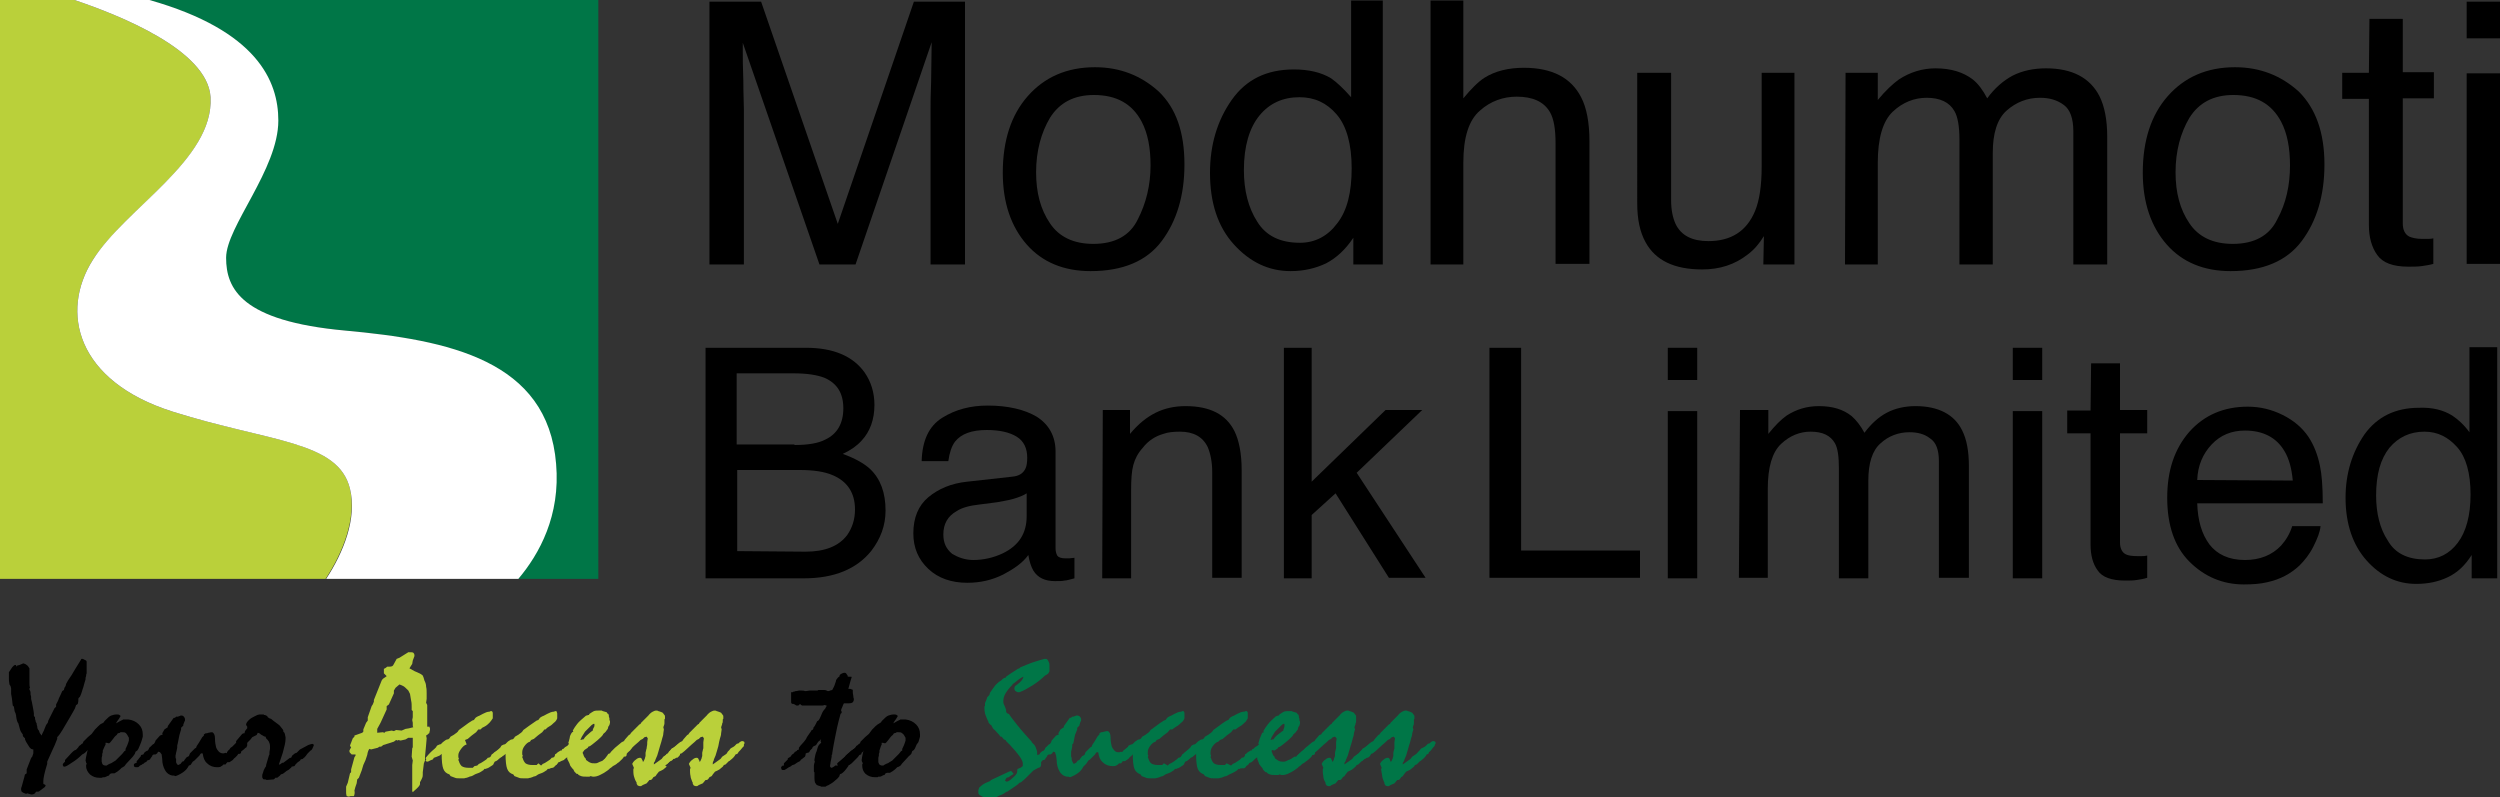 <?xml version="1.0" encoding="utf-8"?>
<!-- Generator: Adobe Illustrator 27.0.0, SVG Export Plug-In . SVG Version: 6.00 Build 0)  -->
<svg version="1.1" id="Layer_1" xmlns="http://www.w3.org/2000/svg" xmlns:xlink="http://www.w3.org/1999/xlink" x="0px" y="0px"
	 viewBox="0 0 450 143.5" style="enable-background:new 0 0 450 143.5;" xml:space="preserve">
<rect x="0" y="0" width="450" height="143.5" fill="#333333" stroke="none"/>
<style type="text/css">
	.st0{fill:#BAD03A;}
	.st1{fill:#007647;}
	.st2{fill:#FFFFFF;}
</style>
<g>
	<g>
		<g>
			<path d="M127.7,0.3h9.3l13.8,40l13.7-40h9.2v47.3h-6.2V19.6c0-1,0-2.6,0.1-4.8c0-2.2,0.1-4.6,0.1-7.2L154,47.6h-6.5L133.7,7.7
				v1.5c0,1.2,0,2.9,0.1,5.3c0,2.4,0.1,4.1,0.1,5.2v27.9h-6.2L127.7,0.3L127.7,0.3z"/>
			<path d="M213.2,29.6c0,5.6-1.4,10.2-4.1,13.8c-2.7,3.6-7,5.4-12.8,5.4c-4.8,0-8.7-1.6-11.5-4.8c-2.8-3.2-4.3-7.5-4.3-12.9
				c0-5.8,1.5-10.4,4.5-13.8c3-3.4,7-5.2,12.1-5.2c4.5,0,8.3,1.5,11.5,4.4C211.7,19.5,213.2,23.8,213.2,29.6z M207.1,29.8
				c0-3.2-0.5-5.8-1.6-7.9c-1.7-3.2-4.5-4.8-8.6-4.8c-3.6,0-6.2,1.4-7.9,4.1c-1.6,2.7-2.5,6-2.5,9.8c0,3.7,0.8,6.7,2.5,9.2
				c1.6,2.4,4.2,3.7,7.8,3.7c3.9,0,6.6-1.5,8-4.4C206.3,36.6,207.1,33.3,207.1,29.8z"/>
			<path d="M239.6,14.1c1,0.7,2.2,1.8,3.6,3.4V0.1h5.7v47.5h-5.3v-4.8c-1.4,2.1-3,3.6-4.9,4.6c-1.9,0.9-4,1.4-6.4,1.4
				c-3.9,0-7.3-1.6-10.2-4.8c-2.9-3.2-4.3-7.5-4.3-12.9c0-5,1.3-9.4,3.9-13.1c2.6-3.7,6.3-5.5,11.2-5.5
				C235.5,12.5,237.8,13,239.6,14.1z M234,43.7c2.7,0,5-1.2,6.7-3.5c1.8-2.3,2.6-5.6,2.6-9.9c0-4.3-0.9-7.6-2.7-9.7
				c-1.8-2.1-4-3.1-6.7-3.1c-3,0-5.4,1.1-7.2,3.3c-1.8,2.2-2.8,5.5-2.8,9.8c0,3.7,0.8,6.8,2.4,9.3C227.9,42.5,230.5,43.7,234,43.7z"
				/>
			<path d="M257.5,0.1h5.9v17.6c1.4-1.7,2.7-3,3.8-3.7c1.9-1.2,4.3-1.8,7.1-1.8c5.1,0,8.5,1.8,10.3,5.3c1,1.9,1.5,4.6,1.5,7.9v22.1
				h-6.1V25.8c0-2.5-0.3-4.4-1-5.6c-1.1-1.9-3.1-2.8-6-2.8c-2.4,0-4.7,0.8-6.6,2.5c-2,1.7-3,4.8-3,9.4v18.3h-5.9V0.1z"/>
			<path d="M300.8,13.1V36c0,1.8,0.3,3.2,0.8,4.3c1,2.1,3,3.1,5.9,3.1c4.1,0,6.9-1.8,8.4-5.4c0.8-1.9,1.2-4.6,1.2-8V13.1h5.9v34.5
				h-5.6l0.1-5.1c-0.8,1.3-1.7,2.4-2.9,3.3c-2.3,1.8-5,2.7-8.2,2.7c-5,0-8.4-1.6-10.2-4.9c-1-1.8-1.5-4.1-1.5-7V13.1L300.8,13.1
				L300.8,13.1z"/>
			<path d="M332.2,13.1h5.8V18c1.4-1.7,2.7-2.9,3.8-3.7c2-1.3,4.2-2,6.6-2c2.8,0,5,0.7,6.7,2c1,0.8,1.8,1.9,2.6,3.4
				c1.3-1.8,2.9-3.2,4.6-4.1c1.8-0.9,3.8-1.3,6-1.3c4.7,0,7.9,1.7,9.6,5c0.9,1.8,1.4,4.2,1.4,7.3v23h-6.1v-24c0-2.3-0.6-3.9-1.7-4.7
				c-1.2-0.9-2.6-1.3-4.3-1.3c-2.3,0-4.3,0.8-6,2.3c-1.7,1.5-2.5,4.1-2.5,7.6v20.1h-6V25.1c0-2.3-0.3-4.1-0.9-5.1
				c-0.9-1.6-2.6-2.4-5-2.4c-2.2,0-4.3,0.8-6.1,2.5c-1.8,1.7-2.7,4.8-2.7,9.2v18.3h-5.9L332.2,13.1L332.2,13.1z"/>
			<path d="M418.4,29.6c0,5.6-1.4,10.2-4.1,13.8c-2.7,3.6-7,5.4-12.8,5.4c-4.8,0-8.7-1.6-11.5-4.8c-2.8-3.2-4.3-7.5-4.3-12.9
				c0-5.8,1.5-10.4,4.5-13.8c3-3.4,7-5.2,12.1-5.2c4.5,0,8.3,1.5,11.5,4.4C416.8,19.5,418.4,23.8,418.4,29.6z M412.2,29.8
				c0-3.2-0.5-5.8-1.6-7.9c-1.7-3.2-4.5-4.8-8.6-4.8c-3.6,0-6.2,1.4-7.9,4.1c-1.6,2.7-2.5,6-2.5,9.8c0,3.7,0.8,6.7,2.5,9.2
				c1.6,2.4,4.2,3.7,7.8,3.7c3.9,0,6.6-1.5,8-4.4C411.5,36.6,412.2,33.3,412.2,29.8z"/>
			<path d="M426.5,3.4h6v9.6h5.6v4.7h-5.6v22.5c0,1.2,0.4,2,1.2,2.4c0.5,0.2,1.2,0.4,2.3,0.4c0.3,0,0.6,0,0.9,0c0.3,0,0.7,0,1.1-0.1
				v4.6c-0.7,0.2-1.4,0.3-2.1,0.4c-0.7,0.1-1.5,0.1-2.4,0.1c-2.8,0-4.6-0.7-5.6-2.1c-1-1.4-1.5-3.2-1.5-5.4V17.8h-4.8v-4.7h4.8
				L426.5,3.4L426.5,3.4z"/>
			<path d="M444,0.3h6v6.6h-6V0.3z M444,13.2h6v34.3h-6V13.2z"/>
		</g>
		<g>
			<path d="M127,62.6h18.1c4.9,0,8.4,1.5,10.5,4.4c1.2,1.7,1.8,3.7,1.8,5.9c0,2.6-0.8,4.8-2.3,6.4c-0.8,0.9-1.9,1.7-3.4,2.4
				c2.2,0.8,3.8,1.7,4.9,2.7c1.9,1.8,2.8,4.3,2.8,7.5c0,2.7-0.9,5.1-2.6,7.3c-2.6,3.2-6.6,4.9-12.1,4.9H127L127,62.6L127,62.6z
				 M143,80.1c2.4,0,4.3-0.3,5.6-1c2.1-1,3.2-2.9,3.2-5.6c0-2.7-1.1-4.5-3.4-5.5c-1.3-0.5-3.1-0.8-5.6-0.8h-10.2v12.8H143z
				 M145,99.3c3.5,0,6-1,7.5-3c0.9-1.3,1.4-2.8,1.4-4.6c0-3-1.4-5.1-4.1-6.2c-1.4-0.6-3.4-0.9-5.8-0.9h-11.3v14.6L145,99.3L145,99.3
				z"/>
			<path d="M182.2,85.8c1.2-0.1,2-0.6,2.4-1.5c0.2-0.4,0.3-1.1,0.3-1.9c0-1.7-0.6-3-1.9-3.8c-1.3-0.8-3.1-1.2-5.4-1.2
				c-2.7,0-4.6,0.7-5.7,2.1c-0.6,0.8-1,2-1.2,3.5h-4.8c0.1-3.7,1.3-6.3,3.7-7.8c2.4-1.5,5.1-2.2,8.2-2.2c3.6,0,6.6,0.7,8.8,2
				c2.2,1.4,3.4,3.5,3.4,6.3v17.4c0,0.5,0.1,0.9,0.3,1.3c0.2,0.3,0.7,0.5,1.4,0.5c0.2,0,0.5,0,0.8,0c0.3,0,0.6-0.1,0.9-0.1v3.7
				c-0.8,0.2-1.4,0.4-1.8,0.4c-0.4,0.1-1,0.1-1.7,0.1c-1.8,0-3.1-0.6-3.9-1.9c-0.4-0.7-0.7-1.6-0.9-2.8c-1,1.4-2.6,2.5-4.5,3.5
				c-2,1-4.1,1.5-6.5,1.5c-2.8,0-5.2-0.8-7-2.5c-1.8-1.7-2.7-3.8-2.7-6.4c0-2.8,0.9-5,2.7-6.5c1.8-1.5,4.1-2.5,7-2.8L182.2,85.8z
				 M175.2,100.8c1.8,0,3.6-0.4,5.3-1.2c2.9-1.4,4.3-3.6,4.3-6.7v-4.1c-0.6,0.4-1.4,0.7-2.4,1c-1,0.3-2,0.4-2.9,0.6l-3.1,0.4
				c-1.9,0.2-3.3,0.6-4.2,1.2c-1.6,0.9-2.4,2.3-2.4,4.2c0,1.5,0.5,2.6,1.6,3.5C172.4,100.3,173.7,100.8,175.2,100.8z"/>
			<path d="M198.5,73.8h4.9v4.3c1.5-1.8,3-3,4.6-3.8c1.6-0.8,3.4-1.2,5.4-1.2c4.4,0,7.3,1.5,8.8,4.5c0.8,1.6,1.3,4,1.3,7v19.4h-5.3
				V85c0-1.8-0.3-3.3-0.8-4.5c-0.9-1.9-2.6-2.8-5-2.8c-1.2,0-2.2,0.1-3,0.4c-1.4,0.4-2.7,1.2-3.7,2.5c-0.9,1-1.4,2-1.7,3.1
				c-0.3,1.1-0.4,2.6-0.4,4.6v15.8h-5.2L198.5,73.8L198.5,73.8z"/>
			<path d="M231.1,62.6h5v24.1l13.3-12.9h6.6l-11.8,11.3l12.4,18.9H250l-9.6-15.2l-4.3,3.9v11.4h-5L231.1,62.6L231.1,62.6z"/>
			<path d="M268.1,62.6h5.7v36.5h21.4v4.9h-27.1L268.1,62.6L268.1,62.6z"/>
			<path d="M300.2,62.6h5.3v5.8h-5.3V62.6z M300.2,74h5.3v30.1h-5.3V74z"/>
			<path d="M313.2,73.8h5.1v4.3c1.2-1.5,2.3-2.6,3.3-3.3c1.7-1.1,3.6-1.7,5.8-1.7c2.5,0,4.4,0.6,5.9,1.8c0.8,0.7,1.6,1.7,2.3,3
				c1.2-1.6,2.5-2.8,4-3.6c1.5-0.8,3.3-1.2,5.2-1.2c4.1,0,7,1.5,8.4,4.4c0.8,1.6,1.2,3.7,1.2,6.4v20.1h-5.4v-21c0-2-0.5-3.4-1.6-4.1
				c-1-0.8-2.3-1.1-3.7-1.1c-2,0-3.8,0.7-5.2,2c-1.5,1.3-2.2,3.6-2.2,6.7v17.6h-5.3V84.3c0-2.1-0.2-3.6-0.7-4.5
				c-0.8-1.4-2.2-2.1-4.4-2.1c-1.9,0-3.7,0.7-5.3,2.2c-1.6,1.5-2.4,4.2-2.4,8.1v16h-5.2L313.2,73.8L313.2,73.8z"/>
			<path d="M362.3,62.6h5.3v5.8h-5.3V62.6z M362.3,74h5.3v30.1h-5.3V74z"/>
			<path d="M376.4,65.4h5.2v8.4h4.9V78h-4.9v19.7c0,1,0.4,1.8,1.1,2.1c0.4,0.2,1.1,0.3,2,0.3c0.2,0,0.5,0,0.8,0c0.3,0,0.6,0,1-0.1v4
				c-0.6,0.2-1.2,0.3-1.9,0.4c-0.6,0.1-1.3,0.1-2.1,0.1c-2.4,0-4.1-0.6-4.9-1.8c-0.9-1.2-1.3-2.8-1.3-4.7V78h-4.2v-4.1h4.2
				L376.4,65.4L376.4,65.4z"/>
			<path d="M415.5,78.6c1,1.5,1.7,3.3,2.1,5.3c0.3,1.4,0.5,3.6,0.5,6.7h-22.6c0.1,3.1,0.8,5.5,2.2,7.4c1.4,1.8,3.5,2.8,6.4,2.8
				c2.7,0,4.9-0.9,6.5-2.6c0.9-1,1.6-2.2,2-3.5h5.1c-0.1,1.1-0.6,2.3-1.3,3.7c-0.7,1.4-1.6,2.5-2.5,3.4c-1.6,1.5-3.5,2.5-5.8,3
				c-1.2,0.3-2.7,0.4-4.2,0.4c-3.8,0-7.1-1.4-9.8-4.1c-2.7-2.7-4-6.6-4-11.5c0-4.9,1.3-8.8,4-11.9c2.7-3,6.2-4.5,10.5-4.5
				c2.2,0,4.3,0.5,6.3,1.5C412.9,75.7,414.4,77,415.5,78.6z M412.7,86.5c-0.2-2.2-0.7-4-1.5-5.3c-1.4-2.4-3.8-3.7-7.1-3.7
				c-2.4,0-4.4,0.8-6,2.5c-1.6,1.7-2.5,3.8-2.6,6.4L412.7,86.5L412.7,86.5z"/>
			<path d="M441.4,74.8c0.9,0.6,2,1.5,3.1,3V62.5h5v41.6h-4.6v-4.2c-1.2,1.9-2.6,3.2-4.3,4c-1.7,0.8-3.5,1.2-5.7,1.2
				c-3.4,0-6.4-1.4-8.9-4.2c-2.5-2.8-3.8-6.6-3.8-11.3c0-4.4,1.2-8.2,3.4-11.4c2.3-3.2,5.6-4.8,9.8-4.8
				C437.8,73.3,439.8,73.8,441.4,74.8z M436.5,100.7c2.4,0,4.4-1,5.9-3c1.5-2,2.3-4.9,2.3-8.7c0-3.8-0.8-6.7-2.4-8.5
				c-1.6-1.8-3.5-2.8-5.9-2.8c-2.6,0-4.7,1-6.3,2.9c-1.6,2-2.4,4.8-2.4,8.6c0,3.2,0.7,6,2.1,8.1C431.1,99.6,433.4,100.7,436.5,100.7
				z"/>
		</g>
		<g>
			<path d="M6,134.9c-0.2,0-0.3-0.1-0.4-0.1c-0.1-0.1-0.2-0.2-0.3-0.3l-0.5-0.8c-0.1-0.2-0.2-0.3-0.2-0.4c-0.1-0.1-0.1-0.3-0.1-0.4
				c-0.1-0.1-0.2-0.2-0.3-0.3c-0.1-0.1-0.1-0.2-0.1-0.4c-0.2-0.3-0.4-0.5-0.5-0.9c-0.1-0.3-0.2-0.7-0.3-1.1
				c-0.2-0.2-0.3-0.6-0.4-1.3c0,0,0,0,0-0.1l-0.1-0.4c-0.1-0.2-0.2-0.4-0.2-0.6c0-0.2-0.1-0.4-0.1-0.6L2.3,127
				c0-0.2-0.1-0.5-0.1-0.8c0-0.3-0.1-0.7-0.2-1.3l0-0.6l0-0.4l-0.1-0.4l-0.2-0.3c-0.1-0.5-0.1-0.9-0.1-1.1c0-0.3,0-0.5,0-0.7V121
				l0.6-0.9c0.1-0.1,0.2-0.2,0.3-0.3c0.1-0.1,0.2-0.1,0.2-0.1c0,0,0.1,0,0.1,0c0.1,0,0.1,0,0.1,0.1L3,120l0.1-0.2l0.4-0.1l0.7-0.3
				c0.2,0.1,0.4,0.1,0.6,0.3c0.2,0.1,0.3,0.3,0.5,0.6c0,0.1,0,0.3,0,0.5c0,0.2,0,0.4,0,0.6l0,0.7c0,0.3,0,0.5,0,0.8
				c0,0.3,0,0.6,0.1,0.9c0,0-0.1,0.1-0.1,0.1c0,0,0,0.1,0,0.1c0,0,0,0.1,0,0.1c0,0,0,0.1,0.1,0.2c0,0,0,0,0,0
				c0.1,0.2,0.1,0.4,0.1,0.5c0,0.1,0,0.1,0,0.1c0,0,0,0,0,0.1l0.1,0.4l0,0.4c0.1,0.4,0.2,0.8,0.3,1.4c0.1,0.6,0.2,1,0.2,1.2
				c0,0,0,0,0,0.1c0,0,0,0.1,0,0.1c0,0,0,0.1,0,0.2c0,0.1,0.1,0.2,0.2,0.3c0,0.2,0,0.4,0.1,0.6c0,0.2,0.1,0.4,0.2,0.5
				c0,0.1,0,0.3,0.1,0.5c0,0.4,0.1,0.6,0.3,0.8c0.1,0.2,0.1,0.4,0.2,0.5c0.1,0.1,0.2,0.3,0.3,0.4l0.1-0.3c0.1-0.2,0.2-0.4,0.3-0.6
				c0.1-0.2,0.2-0.6,0.4-1l0.3-0.4l0.1-0.4l1.1-2.2l0.3-0.3l0-0.4c0.2-0.4,0.4-0.7,0.5-1.1c0.2-0.4,0.4-0.8,0.6-1.3l0.3-0.2l0.1-0.4
				l0.2-0.3l0.1-0.4c0.2-0.4,0.5-0.9,1-1.6c0.4-0.7,0.9-1.5,1.4-2.3l0.3-0.5c0-0.1,0.1-0.1,0.1-0.1c0,0,0.1,0,0.1,0c0,0,0.1,0,0.1,0
				c0,0,0.1,0,0.2,0.1c0.2,0.1,0.4,0.2,0.4,0.2c0.1,0.1,0.1,0.2,0.1,0.3c0,0.1,0,0.1,0,0.1c0,0,0,0.1,0,0.1l0,0.5l0,1.3
				c-0.1,0.2-0.1,0.4-0.1,0.5c0,0.1-0.1,0.2-0.1,0.3l0,0.3c-0.1,0.4-0.3,0.9-0.4,1.4c-0.2,0.5-0.3,1.1-0.6,1.7
				c-0.1,0.1-0.2,0.2-0.2,0.2c-0.1,0.1-0.1,0.2-0.1,0.4v0.2c0,0.2-0.1,0.4-0.1,0.5c-0.1,0.1-0.2,0.2-0.3,0.2l-0.2,0.6
				c-0.2,0.4-0.5,0.9-0.9,1.6c-1.1,1.9-1.8,3.1-2.2,3.5c0,0-0.1,0-0.1,0.1c0,0,0,0.1,0,0.1c0,0.1,0,0.1,0,0.1c0,0,0,0.1,0,0.1
				c-0.3,0.8-0.6,1.5-0.9,2.1c-0.3,0.7-0.6,1.3-0.9,2v0.2l0,0.2c-0.5,1.6-0.7,2.6-0.7,3.1c0,0.2,0,0.3,0,0.4c0,0.1,0.1,0.2,0.2,0.2
				c0.1,0,0.1,0.1,0.2,0.1c0,0,0,0.1,0,0.1c0,0.1,0,0.1-0.1,0.2c0,0.1-0.1,0.1-0.2,0.2l-0.8,0.6c-0.1,0.1-0.2,0.1-0.3,0.1
				c-0.1,0-0.2,0-0.3,0c-0.1,0.1-0.1,0.2-0.2,0.3C6,143,5.9,143,5.7,143H5.6l-0.7-0.2l-0.2,0.1l-0.5-0.2c-0.1-0.1-0.2-0.1-0.3-0.2
				c0-0.1-0.1-0.2-0.1-0.3c0-0.1,0-0.1,0-0.2c0-0.1,0-0.2,0.1-0.4l0.5-1.8c0-0.2,0.1-0.3,0.1-0.4c0.1-0.1,0.2-0.1,0.3-0.2
				c0,0,0-0.1,0-0.1c0,0,0-0.1,0-0.2c0,0,0-0.1,0-0.2c0-0.1,0-0.1,0-0.2l0.7-1.8c0-0.1,0.1-0.2,0.1-0.2c0-0.1,0.1-0.2,0.2-0.3
				c0.1-0.2,0.1-0.4,0.2-0.6C6,135.4,6,135.2,6,134.9z"/>
			<path d="M14.8,135.8c-0.5,0.5-1.2,1.1-1.9,1.5c-0.7,0.5-1.1,0.7-1.3,0.7c-0.1,0-0.2,0-0.2-0.1c-0.1-0.1-0.1-0.2-0.1-0.2
				c0-0.1,0-0.2,0.1-0.3c0.1-0.1,0.2-0.2,0.3-0.3v-0.3c0.5-0.5,0.9-1,1.2-1.3c0.4-0.4,0.6-0.5,0.7-0.5c0.2-0.1,0.3-0.3,0.5-0.5
				c0.1-0.1,0.1-0.2,0.1-0.2l0.3-0.2l0.2-0.2l0.2-0.1l0.1-0.3l0.8-0.8l0.7-0.6l0.6-0.8c0.2-0.2,0.4-0.4,0.6-0.6
				c0.2-0.2,0.4-0.4,0.7-0.5l0.3-0.2l0.1-0.2c0.5-0.5,0.9-0.9,1.2-1c0.3-0.1,0.6-0.2,1-0.2c0.2,0,0.4,0,0.5,0.1
				c0.1,0.1,0.2,0.1,0.2,0.2c0,0-0.1,0.2-0.3,0.5c-0.2,0.3-0.4,0.5-0.5,0.8l0.7-0.4l0.4-0.2c0.1,0,0.1-0.1,0.2-0.1
				c0.1,0,0.2,0,0.3,0c0.1,0,0.1,0,0.2,0c0.1,0,0.1,0,0.1,0l0.3,0c0.8,0.1,1.4,0.4,1.9,0.9c0.5,0.5,0.7,1.1,0.7,1.8c0,0,0,0.1,0,0.2
				c0,0.1,0,0.1,0,0.2l-0.2,0.7l-0.1,0.3l-0.2,0.5l-0.3,0.7l-0.2,0.3l-0.3,0.2l-0.1,0.3c0,0.1-0.2,0.3-0.4,0.6
				c-0.3,0.3-0.7,0.8-1.2,1.3l-0.3,0.4l-0.3,0.2l-0.2,0.1l-0.3,0.3c-0.2,0.2-0.4,0.3-0.5,0.4c-0.2,0.1-0.3,0.2-0.5,0.3l-0.5,0
				l-0.3,0.1l-0.2,0.3c-0.1,0-0.3,0.1-0.5,0.2c-0.2,0.1-0.3,0.1-0.3,0.1l-0.3,0c-0.1,0.1-0.2,0.1-0.3,0.1c-0.1,0-0.2,0-0.3,0
				c-0.7,0-1.2-0.2-1.7-0.6c-0.4-0.4-0.7-0.9-0.7-1.5v-0.2l0.1-0.2c0-0.1,0-0.1-0.1-0.2c0-0.2-0.1-0.3-0.1-0.4
				c0-0.2,0.1-0.7,0.3-1.6l0.1-0.3l-0.2,0.2l-0.3,0.3l-0.3,0.2L14.8,135.8z M18.5,135.1v0.3l-0.1,0.3l0,0.3l-0.1,0.4
				c0,0,0,0.1,0,0.1c0,0,0,0.1,0,0.2c0,0.1,0,0.2,0,0.4c0,0.1,0.1,0.2,0.1,0.3v0.1c0.1,0.1,0.2,0.2,0.2,0.2c0.1,0,0.2,0.1,0.3,0.1
				l0.3,0c0.1-0.1,0.3-0.2,0.5-0.3c0.3-0.1,0.5-0.2,0.6-0.3l0.5-0.3l1.2-1.2l0.4-0.5l0.2-0.1l0-0.3l0.1-0.2c0.1-0.2,0.3-0.6,0.5-1.3
				l0-0.1l0-0.4c-0.2-0.4-0.4-0.7-0.5-0.8c-0.2-0.2-0.4-0.2-0.7-0.2c-0.1,0-0.2,0-0.2,0c-0.1,0-0.2,0-0.2,0.1l-0.4,0.1l-0.2,0.3
				c-0.3,0.2-0.5,0.5-0.8,0.9c-0.3,0.4-0.5,0.6-0.6,0.6l-0.4-0.1c-0.1,0-0.1,0-0.2,0c0,0,0,0,0,0c0,0.1,0,0.3,0,0.3
				c0,0.1,0,0.1-0.1,0.2L18.5,135.1z"/>
			<path d="M28.8,135.4l-0.3-0.1l-0.1,0.1l-0.1,0.2l-0.3,0.2c0,0-0.1,0-0.2,0c-0.1,0-0.2,0-0.3,0.1c-0.1,0.1-0.1,0.1-0.1,0.2v0
				l-0.3,0.4l-0.1,0.2l-0.2,0.1c-0.1,0-0.2,0.1-0.3,0.1c-0.1,0.1-0.1,0.1-0.1,0.2l-0.4,0.2c-0.1,0.1-0.1,0.2-0.3,0.2
				c-0.1,0.1-0.2,0.2-0.5,0.3c-0.1,0.1-0.2,0.2-0.2,0.2c-0.1,0.1-0.2,0.1-0.3,0.1c0,0-0.1,0-0.1,0c0,0-0.1,0-0.1,0
				c-0.1,0-0.2,0-0.3-0.1c-0.1,0-0.1-0.1-0.1-0.2c0,0,0-0.1,0-0.2c0-0.1,0.1-0.1,0.2-0.2l0.3-0.1l0-0.3c0,0,0.1-0.1,0.2-0.2
				c0.2-0.3,0.4-0.5,0.5-0.6l0.1-0.3l0.4-0.1c0.1-0.2,0.2-0.4,0.4-0.5c0.1-0.1,0.3-0.2,0.4-0.2l0.2-0.3c0-0.1,0-0.1,0.1-0.2
				c0-0.1,0.1-0.1,0.2-0.2l0.4-0.4l0.2-0.1l0.2-0.3l0.1-0.3l0.8-0.9l0.5-0.2l-0.1-0.2l0.4-0.7l0.6-0.4v-0.2l1-1.4l0.1-0.1h0.2
				l0.2-0.2l0.3,0c0.2-0.1,0.4-0.1,0.5-0.2c0.1,0,0.2,0,0.2,0c0.2,0,0.3,0.1,0.4,0.2c0.1,0.1,0.2,0.3,0.2,0.5c0,0.1,0,0.1,0,0.1
				c0,0,0,0,0,0.1c-0.1,0.2-0.2,0.4-0.2,0.5c-0.1,0.1-0.1,0.2-0.1,0.4l-0.4,0.4l0,0.3l-0.3,1l-0.3,1.5l-0.1,0.4l0,0.4
				c-0.1,0.4-0.1,0.6-0.2,0.9c0,0.2-0.1,0.4-0.1,0.5c0,0.1,0,0.2,0,0.3c0,0.1,0,0.2,0.1,0.3l0,0.2c0,0.1,0,0.2,0,0.4
				c0,0.1,0.1,0.2,0.2,0.4l0.2,0.1l0.4-0.2l0.3-0.4l0.3-0.1l0.1-0.2l0.4-0.5l0.4-0.2l0.2-0.5l0.7-0.7l0.2-0.2l0.2-0.1l0.1-0.3
				l0.4-0.6l0.6-1l0.3-0.3l0-0.2l0.3-0.2c0.1,0,0.3,0,0.5-0.1c0.2,0,0.4-0.1,0.5-0.1c0,0,0,0,0.1,0c0.1,0,0.1,0,0.1,0
				c0.3,0.1,0.5,0.5,0.5,1.1c0,0.7,0.1,1.2,0.2,1.6c0.1,0.3,0.3,0.6,0.5,0.8c0.2,0.2,0.5,0.3,0.7,0.3c0,0,0,0,0.1,0c0,0,0.1,0,0.1,0
				l0.3-0.1l0.2,0.1l0.2-0.3l0.4-0.3l0.4-0.3c0.1-0.1,0.2-0.2,0.3-0.2c0.1-0.1,0.4-0.1,0.7-0.2c0.1-0.1,0.2-0.2,0.3-0.3
				c0.1-0.1,0.2-0.1,0.4-0.2c0.1-0.1,0.2-0.3,0.3-0.3c0.1-0.1,0.2-0.1,0.4-0.1c0.1,0,0.2,0,0.2,0.1c0,0.1,0.1,0.1,0.1,0.2
				c0,0,0,0.1,0,0.1c0,0,0,0.1,0,0.2l0,0.1c0,0.1,0,0.2-0.1,0.3c0,0.1-0.1,0.2-0.2,0.2c-0.2,0.2-0.4,0.4-0.7,0.6c0,0,0,0-0.1,0.1
				c0,0.1,0,0.3-0.1,0.3c-0.1,0.1-0.2,0.1-0.4,0.1c-0.1,0.2-0.3,0.4-0.5,0.6c-0.3,0.2-0.4,0.4-0.5,0.5l-0.6,0.4l-0.4,0l-0.3,0.4
				l-0.4,0c-0.1,0.2-0.3,0.3-0.5,0.4c-0.2,0.1-0.4,0.1-0.6,0.1c-0.7,0-1.3-0.2-1.8-0.7c-0.5-0.4-0.7-1-0.8-1.7c0,0,0-0.1-0.1-0.1
				c0,0-0.1,0-0.1,0c-0.1,0-0.1,0-0.2,0.1c0,0-0.1,0.1-0.2,0.3l-0.3,0.3l-0.5,0.5l-0.1,0.1l-0.3,0.2l-0.4,0.6l-0.3,0.1
				c-0.2,0.4-0.5,0.8-0.9,1.1c-0.4,0.3-0.9,0.6-1.5,0.8l-0.3-0.1l-0.3,0c-0.5-0.1-1-0.4-1.3-1c-0.3-0.5-0.5-1.2-0.5-2l-0.1-0.8
				L28.8,135.4z"/>
			<path d="M42,136.4l-0.1,0.2c-0.2,0-0.4,0.1-0.6,0.3c-0.2,0.2-0.4,0.3-0.5,0.3l-0.3,0.2c-0.3,0.1-0.6,0.3-0.8,0.5
				c0,0-0.1,0.1-0.1,0.1c-0.1,0-0.1,0-0.1,0c0,0-0.1,0-0.1-0.1l-0.1-0.1v-0.1c0-0.1,0.1-0.4,0.4-0.8c0.2-0.3,0.4-0.6,0.5-0.8
				l0.2-0.2c0.2-0.1,0.4-0.2,0.5-0.5c0.1-0.3,0.3-0.4,0.4-0.5c0.1-0.1,0.1-0.2,0.2-0.3c0.1-0.1,0.2-0.1,0.3-0.2l0.7-0.7l0-0.3
				l1.1-1.3l0.2-0.1L44,132l0.1-0.4l0.3-0.4l0.1-0.1l0-0.3l-0.2-0.3c0,0,0,0,0,0c0,0,0-0.1,0-0.1c0-0.2,0.2-0.5,0.5-0.8
				c0.3-0.3,0.7-0.5,1.1-0.7l0.4-0.2l0.4-0.1h0.8l0,0.1l0.2,0l0.4,0.2l0.1,0.2l0.3,0.2l0.3,0.1c0.2,0.2,0.5,0.4,0.9,0.7
				c0.4,0.3,0.7,0.5,0.8,0.7l0.4,0.5l0.1,0.2l0,0.2l0.2,0.2l0.1,0.3c0,0.2,0.1,0.4,0.1,0.5c0,0.1,0,0.2,0,0.3c0,0.6-0.2,1.4-0.5,2.5
				c-0.3,1-0.6,1.7-0.7,2.1h0.2l0.4-0.3l0.2,0l1.2-0.9l0.2,0l0.2-0.4l0.5-0.4l0.3-0.1l0.2-0.2l0.4-0.4l0.2-0.1
				c0.5-0.3,1-0.5,1.3-0.7c0.3-0.1,0.6-0.2,0.7-0.2c0.1,0,0.1,0,0.2,0.1c0.1,0,0.1,0.1,0.1,0.1c0,0.1-0.1,0.2-0.2,0.5
				c-0.1,0.3-0.3,0.5-0.4,0.5l-0.4,0.4c-0.1,0.1-0.3,0.3-0.4,0.5c-0.2,0.2-0.3,0.4-0.4,0.4l-0.2,0.2l-0.4,0.1l0,0.1l-0.2,0.2
				l-0.3,0.2l-0.4,0.4l-0.2,0.3l-0.5,0.1l-0.1,0.2c-0.2,0.1-0.3,0.3-0.5,0.4c-0.2,0.1-0.4,0.2-0.6,0.4l-0.4,0.3
				c-0.1,0-0.2,0-0.3,0.1c-0.1,0-0.1,0.1-0.2,0.2l-0.5,0.4l-0.3,0c0,0-0.1,0-0.1,0.1c-0.1,0.1-0.2,0.2-0.3,0.2l-1.2,0.1l-0.2-0.1
				l-0.2,0c-0.2,0-0.3-0.1-0.3-0.2c-0.1-0.1-0.1-0.2-0.1-0.4c0-0.1,0-0.3,0.1-0.5c0.1-0.2,0.1-0.5,0.3-0.8l0.1-0.2l0.2-0.3l0-0.2
				l0.5-1.7l0.1-0.2v-0.3c0-0.3,0.1-0.5,0.1-0.7c0-0.2,0-0.4,0-0.5c0-0.3-0.1-0.6-0.2-0.8c-0.1-0.2-0.3-0.4-0.5-0.6l-0.1-0.3
				c-0.2,0-0.4-0.1-0.5-0.2c-0.2-0.1-0.4-0.2-0.6-0.4l-0.3-0.1l-0.2,0.4l-0.8,0.4l-0.3,0.4l-0.2,0.2l-0.4,0.4l-0.3,0.5l-0.7,0.7
				l-0.2,0.2l-0.4,0.1l-0.1,0.2l-0.4,0.5c-0.1,0.1-0.1,0.2-0.2,0.3C42.2,136.4,42.1,136.4,42,136.4z"/>
			<path class="st0" d="M63.7,143.3c0,0-0.1,0-0.1,0c0,0-0.1,0-0.2,0c-0.1,0-0.2,0-0.3,0c-0.1,0-0.2,0.1-0.3,0.1l-0.4-0.1
				c-0.1-0.3-0.1-0.5-0.1-0.7c0-0.2,0-0.3,0-0.5c0-0.1,0-0.2,0-0.3c0-0.1,0-0.1,0-0.2l0.3-0.7l0.4-1.7l0.2-0.2l0-0.5l0.6-2.2
				l0.2-0.3l0-0.2l-0.7,0c-0.1-0.1-0.2-0.2-0.3-0.3c-0.1-0.1-0.1-0.2-0.1-0.3c0-0.1,0-0.2,0.1-0.3c0-0.1,0.1-0.2,0.2-0.3l-0.2-0.4
				l0.5-1.3l0.3-0.3v-0.2l1.4-0.5l0.2-0.2v-0.4l0.5-1.2l0.3-0.4l0-0.6l0.7-2l0.2-0.3l0.2-0.5l0-0.3l1.4-3.5c0.1-0.2,0.3-0.4,0.5-0.5
				c0.2-0.1,0.4-0.3,0.4-0.3l-0.5-0.5l0-0.8c0.2-0.1,0.4-0.2,0.6-0.4l0,0c0.1,0,0.2,0,0.4,0c0.4,0,0.6-0.1,0.7-0.3l0.6-1.1l0.5-0.2
				l1.6-1c0.5,0,0.8,0,0.9,0.1c0.1,0.1,0.2,0.2,0.2,0.5c0,0,0,0.1,0,0.1c0,0,0,0,0,0l-0.3,0.8l-0.1,0.6l-0.5,0.8l0.9,0.5l0.9,0.4
				c0.2,0.1,0.4,0.2,0.6,0.4c0.1,0.2,0.2,0.5,0.3,0.9c0.2,0.4,0.3,0.7,0.3,1.1c0.1,0.4,0.1,0.8,0.1,1.2c0,0.1,0,0.3,0,0.6
				c0,0.2,0,0.3,0,0.4l-0.1,0.7l0.2,0.4c0,0.1,0,0.2,0,0.4c0,0.6,0,1,0,1.1c0,0.2,0,0.5,0,0.9c0,0.5,0,0.8,0,1.1v0.4h0.4
				c0,0.1,0.1,0.3,0.1,0.3c0,0.1,0,0.1,0,0.2c0,0.1,0,0.2-0.1,0.5c0,0.1,0,0.2-0.1,0.2c-0.1,0.1-0.1,0.1-0.2,0.2
				c-0.1,0.1-0.2,0.1-0.3,0.2l0.1,0.5l-0.1,1.2l-0.2,2.1l0,0.7l-0.2,0.5l-0.2,1.6v0.3c0,0.2,0,0.5-0.1,0.7c-0.1,0.2-0.2,0.5-0.4,0.8
				c0,0,0,0.1,0,0.2c0,0,0,0.1,0,0.1c0,0.3-0.4,0.7-1.1,1.3c-0.1,0.1-0.1,0.1-0.2,0.2l-0.1-0.2v-1.6l0-2l0-1.1l0.1-0.8l-0.2-0.7
				l0.1-1.5l0.1-0.2l0-1.7l-0.8,0l-0.5,0.3l-0.9,0.2l-0.4-0.1l-0.1,0.1l-0.3-0.1l-0.4,0.3l-1.9,0.6l-0.4,0.3h-0.3l-0.3,0.2l-1.2,0.3
				l-0.3-0.1c-0.1,0.1-0.3,0.4-0.4,1.1c-0.2,0.7-0.4,1.2-0.7,1.8l-0.3,1l-0.5,1.3l-0.3,0.3l-0.1,0.7c-0.2,0.5-0.3,0.9-0.4,1.3
				C63.9,142.7,63.8,143.1,63.7,143.3z M67.9,131.9l1-0.1l0.3,0.1l0.2-0.2l1.1-0.2l0.4,0.1l0.4-0.2l1,0.1l0.7-0.3l0.6-0.1l0.8-0.2
				c-0.1-0.1-0.1-0.2-0.1-0.3c0-0.1,0-0.1,0-0.1c0-0.1,0-0.2,0-0.3c0,0,0-0.1,0-0.1l-0.1-0.5l0.1-0.5v-1.1l-0.2-0.2
				c0-0.1,0-0.2,0-0.3c0-0.1,0-0.2,0-0.3c0-0.3,0-0.7-0.1-1.1c-0.1-0.4-0.1-0.8-0.2-1.2l-0.3-0.6c-0.4-0.4-0.7-0.7-0.9-0.8
				c-0.2-0.1-0.4-0.2-0.7-0.3l-0.7,0.6l-0.3,0.5l0,0.5l-0.9,2l-0.4,0.3v0.6l-1.1,2.4l-0.6,1.1L67.9,131.9z"/>
			<path class="st0" d="M85.9,137.8l0.3-0.3c0.3-0.1,0.6-0.3,0.9-0.5c0.3-0.2,0.5-0.3,0.7-0.6c0.2,0,0.3-0.1,0.4-0.1
				c0.1-0.1,0.2-0.2,0.3-0.5c0.2-0.1,0.3-0.2,0.5-0.4c0.2-0.1,0.3-0.2,0.5-0.3l0.2,0c0-0.1,0.1-0.2,0.1-0.2c0-0.1,0.1-0.1,0.2-0.1
				l0.3-0.3l0.5-0.3c0.3-0.2,0.5-0.3,0.8-0.5c0.2-0.2,0.4-0.2,0.4-0.2c0.1,0,0.1,0,0.2,0.1c0.1,0,0.1,0.1,0.1,0.1c0,0,0,0.1-0.1,0.1
				c0,0.1-0.1,0.1-0.1,0.2c0,0,0,0.1,0,0.1c0,0.1,0,0.1,0,0.1c0,0.1-0.1,0.2-0.2,0.3c-0.1,0.1-0.2,0.3-0.3,0.4l-0.3,0.4
				c-0.2,0.1-0.4,0.3-0.6,0.5c-0.2,0.3-0.4,0.5-0.5,0.5l-0.1,0.1l-0.1,0c-0.1,0.1-0.1,0.2-0.2,0.2c-0.1,0.1-0.1,0.1-0.2,0.2
				l-0.3,0.2c-0.1,0-0.3,0.1-0.3,0.2c-0.1,0.1-0.1,0.2-0.2,0.4c-0.1,0.1-0.2,0.2-0.4,0.3c-0.2,0.1-0.4,0.3-0.7,0.4h-0.1l-0.1,0.1
				l-0.3,0c-0.1,0.1-0.2,0.3-0.3,0.3c-0.1,0.1-0.2,0.1-0.3,0.2c-0.3,0.2-0.6,0.3-0.9,0.4c-0.3,0.1-0.5,0.3-0.8,0.4l-0.4,0.1
				c-0.1,0.1-0.3,0.1-0.5,0.2c-0.2,0-0.3,0.1-0.5,0.1l-0.4,0h-0.4c-0.3,0-0.6,0-0.8-0.1c-0.3-0.1-0.5-0.2-0.8-0.3l-0.2-0.3
				c-0.6-0.2-0.9-0.5-1.1-1c-0.2-0.5-0.3-1.4-0.3-2.7c-0.2,0.2-0.3,0.3-0.6,0.4c-0.2,0.1-0.5,0.2-0.8,0.3l-0.2,0.3
				c-0.3,0.1-0.5,0.2-0.7,0.3c-0.1,0.1-0.3,0.1-0.4,0.1l-0.2-0.2c0-0.1,0.1-0.1,0.1-0.1c0,0,0-0.1,0-0.1c0,0,0,0,0-0.1
				c0,0-0.1-0.1-0.1-0.1l0.1-0.2c0,0,0.1-0.1,0.1-0.1c0.4-0.5,0.9-1,1.4-1.4l0.3-0.3l0.1-0.2c0,0,0.1-0.1,0.1-0.1
				c0,0,0.1-0.1,0.2-0.1l0.2-0.1c0.1,0,0.2,0,0.3-0.1c0.1-0.1,0.2-0.2,0.3-0.3c0.1-0.1,0.3-0.2,0.4-0.3c0.1-0.1,0.3-0.2,0.4-0.2
				c0.2,0,0.3-0.1,0.4-0.2c0.1-0.1,0.1-0.2,0.2-0.3c0.3-0.2,0.6-0.3,0.8-0.5c0.2-0.1,0.4-0.3,0.5-0.4l0.2-0.3
				c0.3-0.2,0.7-0.5,1.1-0.8c0.4-0.3,0.8-0.6,1.3-0.9l0.3-0.1c0.1-0.1,0.2-0.3,0.3-0.4c0.1-0.1,0.3-0.2,0.5-0.3
				c0.1,0,0.4-0.2,0.8-0.4c0.4-0.2,0.8-0.4,1.2-0.4h0c0.1,0,0.2-0.1,0.2-0.1c0,0,0.1,0,0.1,0c0.1,0,0.2,0,0.2,0.1
				c0.1,0.1,0.1,0.2,0.1,0.3c0,0.1,0,0.1,0,0.2c0,0.1,0,0.2,0,0.2c0,0.1,0,0.2,0,0.3c0,0.1,0,0.1,0,0.2c-0.2,0.3-0.4,0.6-0.6,0.8
				c-0.2,0.2-0.5,0.5-0.9,0.7l-0.4,0.2l-0.3,0.3h-0.4l-0.4,0.5c-0.3,0.2-0.5,0.4-0.8,0.6c-0.2,0.2-0.5,0.4-0.7,0.6l-0.5,0.2L84,134
				c-0.4,0.1-0.7,0.4-1,0.8c-0.3,0.4-0.5,0.8-0.5,1.1c0,0.1,0,0.2,0,0.3c0,0.1,0,0.2,0.1,0.3l-0.1,0.3l0.1,0.2
				c0.1,0.4,0.3,0.7,0.5,0.9c0.3,0.2,0.7,0.3,1.2,0.3c0.1,0,0.2,0,0.4,0c0.2,0,0.3,0,0.4,0l0.3-0.3L85.9,137.8L85.9,137.8z"/>
			<path class="st0" d="M97.4,137.8l0.3-0.3c0.3-0.1,0.6-0.3,0.9-0.5c0.3-0.2,0.5-0.3,0.7-0.6c0.2,0,0.3-0.1,0.4-0.1
				c0.1-0.1,0.2-0.2,0.2-0.5c0.2-0.1,0.3-0.2,0.5-0.4c0.2-0.1,0.3-0.2,0.5-0.3l0.2,0c0-0.1,0.1-0.2,0.1-0.2c0-0.1,0.1-0.1,0.2-0.1
				l0.3-0.3l0.5-0.3c0.3-0.2,0.5-0.3,0.8-0.5c0.2-0.2,0.4-0.2,0.4-0.2c0.1,0,0.1,0,0.2,0.1c0.1,0,0.1,0.1,0.1,0.1c0,0,0,0.1-0.1,0.1
				c-0.1,0.1-0.1,0.1-0.1,0.2c0,0,0,0.1,0,0.1c0,0.1,0,0.1,0,0.1c0,0.1-0.1,0.2-0.2,0.3c-0.1,0.1-0.2,0.3-0.3,0.4l-0.3,0.4
				c-0.2,0.1-0.4,0.3-0.6,0.5c-0.2,0.3-0.3,0.5-0.5,0.5l-0.1,0.1l-0.1,0c-0.1,0.1-0.1,0.2-0.2,0.2c-0.1,0.1-0.1,0.1-0.2,0.2
				l-0.3,0.2c-0.2,0-0.3,0.1-0.3,0.2c-0.1,0.1-0.1,0.2-0.2,0.4c-0.1,0.1-0.2,0.2-0.4,0.3c-0.2,0.1-0.4,0.3-0.7,0.4h-0.1l-0.1,0.1
				l-0.3,0c-0.1,0.1-0.2,0.3-0.3,0.3c-0.1,0.1-0.2,0.1-0.3,0.2c-0.3,0.2-0.6,0.3-0.9,0.4c-0.3,0.1-0.5,0.3-0.7,0.4l-0.4,0.1
				c-0.1,0.1-0.3,0.1-0.5,0.2c-0.2,0-0.3,0.1-0.5,0.1l-0.4,0h-0.4c-0.3,0-0.6,0-0.8-0.1c-0.3-0.1-0.5-0.2-0.8-0.3l-0.2-0.3
				c-0.6-0.2-0.9-0.5-1.1-1c-0.2-0.5-0.3-1.4-0.3-2.7c-0.2,0.2-0.3,0.3-0.6,0.4c-0.2,0.1-0.5,0.2-0.8,0.3l-0.2,0.3
				c-0.3,0.1-0.5,0.2-0.6,0.3c-0.1,0.1-0.3,0.1-0.4,0.1l-0.2-0.2c0-0.1,0.1-0.1,0.1-0.1c0,0,0-0.1,0-0.1c0,0,0,0,0-0.1
				c0,0-0.1-0.1-0.1-0.1l0.1-0.2c0,0,0.1-0.1,0.1-0.1c0.4-0.5,0.9-1,1.4-1.4l0.3-0.3l0.1-0.2c0,0,0.1-0.1,0.1-0.1
				c0,0,0.1-0.1,0.2-0.1l0.2-0.1c0.1,0,0.2,0,0.3-0.1c0.1-0.1,0.2-0.2,0.3-0.3c0.1-0.1,0.2-0.2,0.4-0.3c0.1-0.1,0.3-0.2,0.4-0.2
				c0.2,0,0.3-0.1,0.4-0.2c0.1-0.1,0.1-0.2,0.2-0.3c0.3-0.2,0.6-0.3,0.8-0.5c0.2-0.1,0.4-0.3,0.5-0.4l0.2-0.3
				c0.3-0.2,0.7-0.5,1.1-0.8c0.4-0.3,0.9-0.6,1.3-0.9l0.3-0.1c0.1-0.1,0.2-0.3,0.3-0.4c0.1-0.1,0.3-0.2,0.5-0.3
				c0.1,0,0.4-0.2,0.8-0.4c0.4-0.2,0.8-0.4,1.2-0.4h0c0.1,0,0.2-0.1,0.2-0.1c0.1,0,0.1,0,0.1,0c0.1,0,0.2,0,0.2,0.1
				c0,0.1,0.1,0.2,0.1,0.3c0,0.1,0,0.1,0,0.2c0,0.1,0,0.2,0,0.2c0,0.1,0,0.2,0,0.3c0,0.1,0,0.1,0,0.2c-0.1,0.3-0.3,0.6-0.6,0.8
				c-0.2,0.2-0.5,0.5-0.9,0.7l-0.3,0.2l-0.3,0.3H98l-0.4,0.5c-0.3,0.2-0.5,0.4-0.8,0.6c-0.2,0.2-0.5,0.4-0.7,0.6l-0.5,0.2l-0.2,0.3
				c-0.4,0.1-0.7,0.4-1,0.8c-0.3,0.4-0.4,0.8-0.4,1.1c0,0.1,0,0.2,0,0.3c0,0.1,0,0.2,0.1,0.3l-0.1,0.3l0.1,0.2
				c0.1,0.4,0.3,0.7,0.5,0.9c0.3,0.2,0.7,0.3,1.2,0.3c0.1,0,0.2,0,0.4,0c0.2,0,0.3,0,0.4,0l0.3-0.3L97.4,137.8L97.4,137.8z"/>
			<path class="st0" d="M102.1,136.6l0-0.3l-0.4,0.3l-0.2,0.2L101,137c-0.2,0.1-0.3,0.2-0.4,0.2c-0.1,0-0.2,0.1-0.2,0.2l-0.2,0.2
				l-0.3,0.2c0,0.1-0.1,0.2-0.2,0.3c-0.1,0.1-0.3,0.1-0.5,0.1c-0.1,0-0.2,0-0.2-0.1c0,0,0-0.1-0.1-0.2c0-0.1,0.1-0.3,0.1-0.3
				c0.1-0.1,0.1-0.1,0.3-0.2v-0.3c0.1-0.1,0.2-0.2,0.3-0.3c0.1-0.1,0.2-0.3,0.4-0.4l0.2-0.3l0.2-0.1c0.1-0.1,0.1-0.3,0.3-0.4
				c0.1-0.1,0.3-0.2,0.4-0.2l0.1-0.2l0.4-0.3l0.4-0.3c0,0,0.1-0.1,0.1-0.1c0,0,0-0.1,0.1-0.2v-0.1l0.2-0.3l-0.1-0.2l0.1-0.3
				c0.1-0.4,0.2-0.7,0.2-0.9c0.1-0.2,0.2-0.5,0.4-0.7l0.2-0.1l-0.1-0.2c0.2-0.4,0.5-0.8,0.8-1.2c0.3-0.4,0.9-0.9,1.6-1.5h0.2
				l0.1-0.1l0.2,0l0.1-0.2c0.3-0.2,0.6-0.4,0.8-0.5c0.3-0.1,0.6-0.1,0.9-0.1c0.1,0,0.2,0,0.3,0c0.1,0,0.1,0,0.2,0l0.2,0.1l0.7,0.2
				l0.2,0.3l0.1,0c0.1,0.2,0.1,0.3,0.1,0.5c0,0.1,0.1,0.2,0.1,0.3c0,0.1,0,0.1,0,0.2c0,0,0,0.1,0,0.1l0.1,0.2l0,0.3l-0.1,0.4
				l-0.2,0.3l-0.1,0.4c-0.1,0.1-0.2,0.3-0.3,0.4c-0.1,0.2-0.3,0.3-0.5,0.5l-0.1,0.2c-0.2,0.3-0.6,0.6-0.9,0.9
				c-0.4,0.3-0.8,0.7-1.4,1.1l-0.3,0.1l-0.1,0.2l-0.6,0.4l-0.2,0.3c-0.1,0-0.1,0.1-0.1,0.1c0,0,0,0.1,0,0.1c0,0.1,0,0.2,0.1,0.3
				c0,0.1,0.1,0.3,0.2,0.5l0.2,0.2l0.1,0.3c0.3,0.2,0.5,0.4,0.8,0.5c0.2,0.1,0.5,0.1,0.8,0.1c0.1,0,0.3,0,0.5-0.1
				c0.2-0.1,0.4-0.2,0.7-0.3l0.2-0.1l0.6-0.4l0.4,0l0.1-0.2c0,0,0.2-0.1,0.4-0.4c0.2-0.2,0.4-0.4,0.6-0.5l0.3-0.1l0.2-0.3
				c0.1-0.1,0.3-0.2,0.4-0.2c0.2-0.1,0.3-0.1,0.5-0.2c0.1-0.1,0.2-0.3,0.3-0.3c0.1-0.1,0.3-0.1,0.5-0.2l0.3-0.2
				c0.1,0,0.2-0.1,0.2-0.1c0.1,0,0.1,0,0.2,0c0.1,0,0.2,0,0.3,0.1c0,0,0.1,0.1,0.1,0.2c0,0.1,0,0.1,0,0.2c0,0.1-0.1,0.2-0.1,0.2
				l-0.1,0.2c-0.1,0.1-0.2,0.3-0.3,0.4c-0.1,0.1-0.4,0.3-0.6,0.6v0.1c0,0.1,0,0.2-0.1,0.3c-0.1,0.1-0.2,0.1-0.4,0.1
				c-0.1,0.3-0.5,0.6-0.9,1c-0.2,0.1-0.3,0.2-0.4,0.3l-0.3,0.2l-0.2,0.1c-0.1,0.1-0.2,0.1-0.3,0.2c-0.1,0.1-0.2,0.2-0.4,0.3
				l-0.2,0.2l-0.4,0.3c-0.4,0.3-0.8,0.5-1.2,0.7c-0.4,0.2-0.8,0.3-1.1,0.3h-0.2l-0.4-0.1l-0.2,0.1h-0.5c-0.4,0-0.7,0-1-0.1
				c-0.3-0.1-0.5-0.2-0.6-0.4l-0.2,0l-0.4-0.4l-0.2-0.4l-0.2-0.2c-0.1-0.1-0.2-0.3-0.3-0.4c-0.1-0.1-0.1-0.3-0.2-0.5L102.1,136.6z
				 M106.4,131.7l0.3-0.2c0-0.1,0-0.2,0.1-0.4c0.1-0.2,0.2-0.3,0.2-0.5c0-0.1,0-0.2,0-0.3c0,0,0,0-0.1,0h-0.1l-0.3,0.2l-0.6,0.6
				l-0.6,0.6l-0.5,0.8c-0.1,0.1-0.1,0.2-0.2,0.4c-0.1,0.1-0.1,0.2-0.1,0.3c0,0,0,0,0,0c0,0,0,0,0,0c0,0,0.1,0,0.1,0
				c0,0,0.1,0,0.1-0.1c0.1,0,0.1,0,0.1,0c0,0,0.1,0,0.1,0c0,0,0.1,0,0.1,0c0,0,0.1-0.1,0.1-0.1l0.2-0.3l0.3-0.3L106.4,131.7z"/>
			<path class="st0" d="M110.9,136.6L110.9,136.6h-0.2c-0.1,0.1-0.2,0.3-0.3,0.3c-0.1,0.1-0.3,0.1-0.4,0.2l-0.3,0.3l-0.3,0.2
				c0,0-0.1,0.1-0.1,0.1c-0.2,0.1-0.3,0.2-0.3,0.3l-0.4,0.1c-0.1-0.1-0.2-0.1-0.3-0.2c0,0-0.1-0.1-0.1-0.2c0,0,0-0.1,0-0.1
				c0,0,0-0.1,0.1-0.2l0.3-0.3v-0.3c0.2-0.1,0.3-0.3,0.4-0.4c0.1-0.1,0.2-0.3,0.3-0.4l0.2-0.3l0.3-0.1c0.1-0.2,0.2-0.3,0.3-0.4
				c0.1-0.1,0.2-0.2,0.3-0.3l0.3-0.3l1.2-1l0.4-0.2l0.2-0.3l0.7-0.8l0.2-0.1l0.2-0.3l1.5-1.5l0.2-0.1l0.1-0.2l1.3-1.3
				c0.3-0.4,0.6-0.6,0.8-0.7c0.2-0.1,0.4-0.2,0.6-0.2c0.1,0,0.3,0,0.4,0.1c0.1,0,0.3,0.1,0.6,0.2l0.2,0.1l0.3,0.4
				c0.1,0.1,0.1,0.2,0.1,0.3c0,0.1,0,0.2,0,0.2c0,0,0,0,0,0.1c0,0.1,0,0.1-0.1,0.2v0.2c0,0.2,0,0.4,0,0.5c0,0.2-0.1,0.4-0.2,0.7
				l0.1,0.4l-0.1,0.7c0,0.3-0.1,0.6-0.2,0.9c-0.1,0.4-0.2,0.8-0.4,1.4l-0.2,0.7l-0.3,1l-0.3,0.7c0,0.1-0.1,0.2-0.1,0.3
				c-0.1,0.1-0.1,0.2-0.2,0.3l0,0.3l1.4-1l0.3-0.4c0.2-0.1,0.4-0.3,0.6-0.4c0.2-0.1,0.3-0.3,0.4-0.5l0.3-0.3
				c0.1-0.2,0.2-0.3,0.5-0.4c0.2-0.1,0.4-0.2,0.5-0.3l0.4-0.4c0.1,0,0.2-0.1,0.3-0.1c0.1,0,0.2-0.1,0.2-0.2l0.5-0.2h0.1
				c0.1,0,0.2,0,0.2,0.1c0.1,0,0.1,0.1,0.1,0.2c0,0,0,0.1,0,0.1c0,0,0,0.1-0.1,0.2l-0.1,0.3c0,0-0.1,0.1-0.2,0.2
				c-0.3,0.4-0.6,0.7-0.8,0.9c0,0.1-0.1,0.2-0.2,0.3c-0.1,0-0.2,0.1-0.3,0.1c-0.2,0.4-0.5,0.7-0.9,1c-0.1,0.1-0.2,0.2-0.3,0.2
				l-0.2,0.2l-0.4,0.4l-0.3,0.1L120,138c-0.2,0.2-0.4,0.3-0.6,0.5c-0.2,0.1-0.5,0.3-0.8,0.4l-0.4,0.5l-0.2,0.3l-0.4,0.2
				c-0.1,0.2-0.2,0.3-0.3,0.4c-0.1,0.1-0.2,0.1-0.3,0.1h-0.1l-0.5,0.6l-0.7,0.3l-0.3,0.2l-0.3,0c-0.1,0-0.2-0.1-0.3-0.1
				c-0.1-0.1-0.1-0.2-0.2-0.3l0-0.2l-0.1-0.2c-0.2-0.3-0.3-0.7-0.4-1c-0.1-0.4-0.1-0.8-0.1-1.2l0.1-0.3l-0.3-0.7
				c0.2-0.4,0.4-0.6,0.7-0.8c0.2-0.2,0.5-0.3,0.7-0.3c0.2,0,0.3,0.1,0.4,0.4c0.1,0.1,0.1,0.2,0.1,0.3h0.1c0.1-0.1,0.1-0.2,0.2-0.4
				c0.1-0.1,0.1-0.4,0.2-0.6v-0.6c0.1-0.3,0.1-0.6,0.2-0.8c0-0.3,0.1-0.5,0.1-0.8v-0.3l0.1-0.7l-0.2-0.3l-0.4,0.1l-0.3,0.3l-0.4,0.2
				c-0.2,0.2-0.5,0.5-1,0.9c-0.5,0.5-0.9,0.8-1.2,1.1l-0.5,0.4l-0.3,0.1l-0.1,0.2c-0.1,0.2-0.3,0.4-0.5,0.5
				C111.3,136.3,111.1,136.5,110.9,136.6z"/>
			<path class="st0" d="M121.4,136.6L121.4,136.6h-0.2c-0.1,0.1-0.2,0.3-0.3,0.3c-0.1,0.1-0.3,0.1-0.4,0.2l-0.3,0.3l-0.3,0.2
				c0,0-0.1,0.1-0.1,0.1c-0.2,0.1-0.3,0.2-0.3,0.3l-0.4,0.1c-0.1-0.1-0.2-0.1-0.3-0.2c0,0-0.1-0.1-0.1-0.2c0,0,0-0.1,0-0.1
				c0,0,0-0.1,0-0.2l0.4-0.3v-0.3c0.1-0.1,0.3-0.3,0.4-0.4c0.1-0.1,0.2-0.3,0.3-0.4l0.2-0.3l0.3-0.1c0.1-0.2,0.2-0.3,0.3-0.4
				c0.1-0.1,0.2-0.2,0.3-0.3l0.3-0.3l1.2-1l0.4-0.2l0.2-0.3l0.7-0.8l0.2-0.1l0.2-0.3l1.5-1.5l0.2-0.1l0.1-0.2l1.3-1.3
				c0.3-0.4,0.6-0.6,0.8-0.7c0.2-0.1,0.4-0.2,0.6-0.2c0.1,0,0.3,0,0.4,0.1c0.1,0,0.3,0.1,0.6,0.2l0.2,0.1l0.3,0.4
				c0.1,0.1,0.1,0.2,0.1,0.3c0,0.1,0,0.2,0,0.2c0,0,0,0,0,0.1c0,0.1,0,0.1-0.1,0.2v0.2c0,0.2,0,0.4-0.1,0.5c0,0.2-0.1,0.4-0.2,0.7
				l0.1,0.4l-0.1,0.7c0,0.3-0.1,0.6-0.2,0.9c-0.1,0.4-0.2,0.8-0.3,1.4l-0.2,0.7l-0.3,1l-0.3,0.7c0,0.1,0,0.2-0.1,0.3
				c0,0.1-0.1,0.2-0.1,0.3l0,0.3l1.4-1l0.3-0.4c0.2-0.1,0.4-0.3,0.6-0.4c0.2-0.1,0.3-0.3,0.4-0.5l0.3-0.3c0.1-0.2,0.2-0.3,0.4-0.4
				c0.2-0.1,0.4-0.2,0.5-0.3l0.4-0.4c0.1,0,0.2-0.1,0.3-0.1c0.1,0,0.2-0.1,0.2-0.2l0.4-0.2h0.1c0.1,0,0.2,0,0.3,0.1
				c0.1,0,0.1,0.1,0.1,0.2c0,0,0,0.1,0,0.1c0,0,0,0.1-0.1,0.2l0,0.3c0,0-0.1,0.1-0.2,0.2c-0.3,0.4-0.6,0.7-0.8,0.9
				c0,0.1-0.1,0.2-0.2,0.3c-0.1,0-0.2,0.1-0.3,0.1c-0.2,0.4-0.5,0.7-0.9,1c-0.1,0.1-0.2,0.2-0.3,0.2l-0.2,0.2l-0.4,0.4l-0.3,0.1
				l-0.2,0.3c-0.2,0.2-0.4,0.3-0.6,0.5c-0.2,0.1-0.5,0.3-0.8,0.4l-0.4,0.5l-0.2,0.3l-0.4,0.2c-0.1,0.2-0.2,0.3-0.3,0.4
				c-0.1,0.1-0.2,0.1-0.3,0.1h-0.1l-0.5,0.6l-0.7,0.3l-0.3,0.2l-0.3,0c-0.1,0-0.2-0.1-0.3-0.1c-0.1-0.1-0.1-0.2-0.2-0.3l0-0.2
				l-0.1-0.2c-0.1-0.3-0.3-0.7-0.3-1c-0.1-0.4-0.1-0.8-0.1-1.2l0.1-0.3l-0.3-0.7c0.2-0.4,0.4-0.6,0.7-0.8c0.2-0.2,0.5-0.3,0.7-0.3
				c0.2,0,0.3,0.1,0.4,0.4c0.1,0.1,0.1,0.2,0.1,0.3h0.1c0.1-0.1,0.1-0.2,0.2-0.4c0.1-0.1,0.1-0.4,0.2-0.6v-0.6
				c0.1-0.3,0.1-0.6,0.2-0.8c0-0.3,0-0.5,0-0.8v-0.3l0.1-0.7l-0.2-0.3l-0.4,0.1l-0.3,0.3l-0.4,0.2c-0.2,0.2-0.5,0.5-1,0.9
				c-0.5,0.5-0.9,0.8-1.2,1.1l-0.5,0.4l-0.3,0.1l0,0.2c-0.2,0.2-0.3,0.4-0.5,0.5C121.8,136.3,121.6,136.5,121.4,136.6z"/>
			<path d="M153.3,121.9c-0.1,0.3-0.2,0.6-0.3,1c-0.1,0.3-0.2,0.7-0.3,1.1c0.1,0,0.2,0,0.3,0c0.1,0,0.2,0,0.3,0.1c0.1,0,0.1,0,0.1,0
				c0,0,0.1,0.1,0.1,0.1v0.1c0,0.3,0,0.6,0.1,1c0,0.3,0.1,0.5,0.1,0.5c0,0.3-0.1,0.5-0.2,0.6c-0.1,0.1-0.3,0.2-0.7,0.2
				c-0.4,0-0.7,0-0.9,0c-0.1,0.2-0.2,0.4-0.3,0.7c-0.1,0.2-0.2,0.4-0.2,0.6c0,0,0,0.1,0.1,0.2c0,0.1,0,0.1,0,0.1
				c0,0.1,0,0.2-0.1,0.2c0,0-0.1,0.1-0.1,0.1c-0.5,1.8-0.8,3.2-1,4.3c-0.2,1.1-0.4,2-0.5,2.8v0.1c0,0.1,0,0.1-0.1,0.2
				c0,0,0,0.1,0,0.1c0,0,0,0.1,0,0.1c0,0,0,0,0,0.1c-0.1,0.4-0.1,0.7-0.2,1c0,0.3-0.1,0.5-0.1,0.7c0,0.1,0.1,0.2,0.1,0.2
				c0.1,0.1,0.1,0.1,0.2,0.1c0.1,0,0.2-0.1,0.4-0.2c0.1-0.1,0.2-0.1,0.2-0.2c0,0,0.1,0,0.2,0c0.1,0,0.1,0,0.2,0h0.1
				c0-0.1,0-0.1-0.1-0.2c0-0.1,0-0.1,0-0.1c0,0,0-0.1,0-0.1c0,0,0,0,0.1-0.1c0.2-0.2,0.4-0.3,0.6-0.5c0.2-0.2,0.5-0.4,0.8-0.6
				c0-0.1,0-0.2,0.1-0.2c0,0,0.1-0.1,0.2-0.2c0.1-0.1,0.3-0.2,0.4-0.3c0.1-0.1,0.3-0.3,0.4-0.4l0.1,0l0.1-0.2
				c0.2-0.1,0.4-0.2,0.5-0.3c0.1-0.1,0.2-0.1,0.4-0.1c0.1,0,0.1-0.1,0.2-0.1c0.2-0.2,0.4-0.3,0.6-0.4l0.2-0.1
				c0.1-0.1,0.2-0.1,0.3-0.2c0.1,0,0.2-0.1,0.3-0.1c0.1,0,0.2,0,0.2,0c0.1,0,0.1,0.1,0.1,0.2c0,0,0,0.1,0,0.2c0,0.1-0.1,0.2-0.1,0.3
				l-0.1,0.2c-0.1,0.2-0.3,0.3-0.5,0.5c-0.2,0.2-0.3,0.4-0.5,0.5c0,0.1-0.1,0.3-0.1,0.3c-0.1,0-0.2,0.1-0.3,0.1l-0.3,0.4l-0.5,0.5
				c-0.2,0.2-0.4,0.4-0.6,0.6c-0.1,0.1-0.3,0.2-0.4,0.3c-0.1,0-0.1,0-0.1,0c0,0-0.1,0.1-0.1,0.2c-0.3,0.4-0.5,0.7-0.7,0.9
				c-0.2,0.2-0.4,0.4-0.6,0.5c-0.1,0-0.2,0-0.2,0.1c0,0-0.1,0.1-0.1,0.3c-0.2,0.3-0.5,0.6-0.9,0.9c-0.3,0.3-0.7,0.5-1.2,0.8h-0.1
				c-0.1,0.1-0.2,0.1-0.3,0.2c-0.1,0-0.2,0-0.3,0c0,0-0.1,0-0.1,0c0,0-0.1,0-0.1,0c0,0,0,0,0,0c0,0,0,0,0,0s-0.1,0-0.1,0
				c0,0-0.1,0-0.1,0c0,0-0.1,0-0.1,0c0,0-0.1-0.1-0.2-0.1c-0.4-0.1-0.7-0.2-0.8-0.5c-0.2-0.2-0.2-0.7-0.2-1.4c0-0.1,0-0.1,0-0.2
				c0-0.1,0-0.1,0-0.2v-0.1c0-0.1,0-0.1-0.1-0.2c0,0,0,0,0,0v-0.2v-0.3c0-0.2,0-0.4,0-0.6c0-0.2,0.1-0.4,0.1-0.5l0.1-0.2
				c0,0-0.1-0.1-0.1-0.1c0,0,0-0.1,0-0.2v-0.1c0.1-0.6,0.2-1.1,0.4-1.5c0.1-0.4,0.2-0.8,0.4-1.1c0.1-0.1,0.2-0.2,0.3-0.3
				c0-0.1,0.1-0.1,0.1-0.1c0,0,0,0,0-0.1c0,0,0-0.1-0.1-0.1l0.1-0.5l-0.2,0.3c-0.1,0-0.2,0.1-0.3,0.2c-0.1,0.1-0.2,0.3-0.4,0.6
				c-0.1,0.1-0.2,0.1-0.4,0.2c-0.2,0.1-0.3,0.3-0.3,0.4l-0.4,0.4c-0.1,0.2-0.1,0.3-0.2,0.3c-0.1,0.1-0.1,0.1-0.2,0.1
				c-0.1,0-0.2,0-0.3,0.1c-0.1,0-0.1,0.1-0.1,0.3l-0.1,0.3l-0.4,0.3c-0.1,0.1-0.2,0.2-0.3,0.2c-0.1,0.1-0.1,0.2-0.2,0.3l-0.2,0.1
				c-0.2,0.1-0.4,0.2-0.5,0.3c-0.1,0.1-0.2,0.1-0.3,0.2c-0.1,0-0.2,0.1-0.3,0.1c-0.1,0-0.2,0.1-0.3,0.2c-0.2,0.1-0.3,0.2-0.4,0.2
				c-0.1,0.1-0.2,0.1-0.3,0.2l-0.3,0.2c0,0-0.1,0-0.2,0.1c-0.1,0-0.1,0-0.2,0c-0.2,0-0.3,0-0.3-0.1c0,0-0.1-0.2-0.1-0.3v-0.1
				c0.1-0.1,0.1-0.2,0.2-0.2c0-0.1,0.1-0.1,0.3-0.1v-0.4c0.2-0.2,0.3-0.3,0.4-0.4c0.1-0.1,0.2-0.2,0.3-0.3l0-0.2l0.5-0.3
				c0.1-0.1,0.1-0.2,0.2-0.3c0.1-0.1,0.2-0.2,0.4-0.3l0.2-0.3c0,0,0.1,0,0.1,0c0.2-0.1,0.3-0.2,0.3-0.3c0,0,0,0,0,0
				c0.2,0,0.3-0.1,0.3-0.1v-0.3l0.3-0.4c0.5-0.5,0.8-0.9,1-1.2c0.1-0.3,0.4-0.7,0.9-1.4l0.1-0.2c0.1,0,0.2,0,0.2-0.1
				c0,0,0.1-0.1,0.1-0.1c0,0,0-0.1,0-0.1c0,0,0-0.1,0-0.1c0.2-0.2,0.3-0.4,0.4-0.6c0.1-0.2,0.2-0.4,0.3-0.6h0c0.2,0,0.4-0.3,0.6-0.8
				c0.2-0.5,0.4-1,0.7-1.3c0.1-0.1,0.2-0.2,0.2-0.3c0.1-0.1,0.2-0.3,0.2-0.4l-0.4-0.1c-0.2,0.1-0.3,0.1-0.5,0.1c-0.1,0-0.2,0-0.3,0
				c-0.1,0-0.2,0-0.4,0c-0.2,0-0.3,0-0.4,0c0,0-0.1,0-0.1,0c0,0-0.1,0-0.1,0c0,0,0,0-0.1,0c0,0-0.1,0-0.1,0c-0.1,0-0.1,0-0.1,0
				c0,0-0.1,0-0.1,0h-0.6h-1.2c-0.1,0-0.1-0.1-0.2-0.1c-0.1-0.1-0.1-0.1-0.2-0.2c0,0,0,0.1-0.1,0.1c0,0-0.1,0.1-0.2,0.2
				c0,0,0,0-0.1,0c0,0-0.1,0-0.1,0c-0.1,0-0.2,0-0.3-0.1c-0.1-0.1-0.2-0.1-0.4-0.2c-0.2,0-0.3,0-0.3-0.1c-0.1,0-0.1-0.2-0.1-0.4
				c0-0.1,0-0.2,0-0.5c0-0.3,0-0.5,0-0.7c0,0,0-0.1,0-0.2c0-0.1,0-0.2,0-0.2h0.2c0,0,0,0,0.1,0c0,0,0.1-0.1,0.1-0.1
				c0.1,0,0.2,0,0.4-0.1c0.3,0,0.5-0.1,0.6-0.1c0.2,0,0.4,0,0.5,0c0.2,0,0.4,0,0.6,0.1c0.4,0,0.6-0.1,0.8-0.1c0.2,0,0.3,0,0.5,0
				c0,0,0.1,0,0.3,0c0.2,0,0.3,0,0.4,0l0,0c0,0,0.1,0,0.1,0c0,0,0,0,0.1,0c0,0,0.1,0,0.2-0.1c0.1,0,0.2,0,0.3,0c0.1,0,0.2,0,0.4,0
				c0.1,0,0.2,0,0.3,0c0.1,0,0.3,0,0.5,0.1l0.2,0.1c0.1,0,0.3,0,0.4-0.1c0.1,0,0.3-0.1,0.4-0.1c0.2-0.4,0.4-0.7,0.5-1.1
				c0.1-0.3,0.2-0.5,0.2-0.7c0.1-0.1,0.2-0.3,0.3-0.4c0.1-0.1,0.2-0.2,0.3-0.2v-0.1c0-0.1,0.1-0.3,0.3-0.4c0.2-0.1,0.4-0.2,0.6-0.2
				c0.1,0,0.2,0,0.3,0.1c0.1,0.1,0.1,0.2,0.2,0.3c0.1,0.1,0.1,0.2,0.1,0.3C153.3,121.8,153.3,121.8,153.3,121.9z"/>
			<path d="M154.6,135.8c-0.5,0.5-1.2,1.1-1.9,1.5c-0.7,0.5-1.1,0.7-1.3,0.7c-0.1,0-0.2,0-0.2-0.1c-0.1-0.1-0.1-0.2-0.1-0.2
				c0-0.1,0-0.2,0.1-0.3c0.1-0.1,0.2-0.2,0.3-0.3v-0.3c0.5-0.5,0.9-1,1.3-1.3c0.4-0.4,0.6-0.5,0.7-0.5c0.2-0.1,0.3-0.3,0.5-0.5
				c0.1-0.1,0.1-0.2,0.1-0.2l0.3-0.2l0.2-0.2l0.2-0.1l0.1-0.3l0.8-0.8l0.7-0.6l0.6-0.8c0.2-0.2,0.4-0.4,0.6-0.6
				c0.2-0.2,0.5-0.4,0.7-0.5l0.3-0.2l0.1-0.2c0.5-0.5,0.9-0.9,1.2-1c0.3-0.1,0.6-0.2,1-0.2c0.2,0,0.4,0,0.5,0.1
				c0.1,0.1,0.2,0.1,0.2,0.2c0,0-0.1,0.2-0.3,0.5c-0.2,0.3-0.4,0.5-0.5,0.8l0.7-0.4l0.4-0.2c0.1,0,0.1-0.1,0.2-0.1
				c0.1,0,0.2,0,0.3,0c0.1,0,0.2,0,0.2,0c0,0,0.1,0,0.1,0l0.3,0c0.8,0.1,1.4,0.4,1.9,0.9c0.5,0.5,0.7,1.1,0.7,1.8c0,0,0,0.1,0,0.2
				c0,0.1,0,0.1,0,0.2l-0.2,0.7l-0.1,0.3L165,134l-0.3,0.7l-0.2,0.3l-0.3,0.2l-0.1,0.3c0,0.1-0.1,0.3-0.5,0.6
				c-0.3,0.3-0.7,0.8-1.2,1.3l-0.3,0.4l-0.3,0.2l-0.3,0.1l-0.3,0.3c-0.2,0.2-0.4,0.3-0.5,0.4c-0.2,0.1-0.3,0.2-0.5,0.3l-0.5,0
				l-0.3,0.1l-0.2,0.3c-0.2,0-0.3,0.1-0.5,0.2c-0.2,0.1-0.3,0.1-0.3,0.1l-0.3,0c-0.1,0.1-0.1,0.1-0.2,0.1c-0.1,0-0.2,0-0.4,0
				c-0.7,0-1.2-0.2-1.7-0.6c-0.4-0.4-0.6-0.9-0.6-1.5v-0.2l0.1-0.2c0-0.1,0-0.1-0.1-0.2c-0.1-0.2-0.1-0.3-0.1-0.4
				c0-0.2,0.1-0.7,0.3-1.6l0.1-0.3l-0.2,0.2l-0.3,0.3l-0.3,0.2L154.6,135.8z M158.3,135.1v0.3l-0.1,0.3l0,0.3l-0.1,0.4
				c0,0,0,0.1,0,0.1c0,0,0,0.1,0,0.2c0,0.1,0,0.2,0,0.4c0,0.1,0,0.2,0.1,0.3v0.1c0.1,0.1,0.2,0.2,0.2,0.2c0.1,0,0.2,0.1,0.3,0.1
				l0.3,0c0.1-0.1,0.3-0.2,0.5-0.3c0.3-0.1,0.5-0.2,0.6-0.3l0.5-0.3l1.2-1.2l0.4-0.5l0.2-0.1l0-0.3l0.1-0.2c0.1-0.2,0.3-0.6,0.5-1.3
				l0-0.1l0-0.4c-0.2-0.4-0.4-0.7-0.6-0.8c-0.2-0.2-0.4-0.2-0.7-0.2c-0.1,0-0.1,0-0.2,0c-0.1,0-0.2,0-0.2,0.1l-0.4,0.1l-0.2,0.3
				c-0.3,0.2-0.5,0.5-0.8,0.9c-0.3,0.4-0.5,0.6-0.6,0.6l-0.4-0.1c-0.1,0-0.1,0-0.2,0c0,0,0,0,0,0c0,0.1,0,0.3,0,0.3
				c0,0.1,0,0.1-0.1,0.2L158.3,135.1z"/>
			<path class="st1" d="M186.7,136.7l0.3-0.1c0,0,0,0,0.1,0c0,0,0,0,0,0c0.1,0,0.1,0,0.2,0.1c0,0,0.1,0.1,0.1,0.2v0.3
				c0,0,0,0.1,0,0.2c0,0.1,0,0.2,0,0.2c0,0.2-0.1,0.3-0.1,0.4c-0.1,0.1-0.2,0.2-0.4,0.2l-0.9,0.5l-0.1,0.1c-0.3,0.3-0.6,0.6-0.9,0.9
				c-0.3,0.3-0.7,0.7-1.2,1.1l-0.3,0.1l-0.3,0.3c-0.4,0.3-0.7,0.5-1,0.7c-0.3,0.2-0.6,0.4-0.9,0.6l-0.1,0c-0.2,0.1-0.4,0.3-0.6,0.4
				c-0.2,0.1-0.4,0.2-0.7,0.3l-0.2,0.1l-0.2,0.1l-0.1,0.1c-0.2,0-0.4,0-0.6,0.1c-0.2,0-0.4,0.1-0.5,0.2l-0.1,0h-0.1
				c-0.2,0-0.5-0.1-0.8-0.2c-0.3-0.1-0.6-0.3-1-0.5l-0.2-0.3c0,0,0-0.1,0-0.2c0-0.1,0-0.1,0-0.1c0-0.1,0-0.2,0-0.3
				c0-0.1,0.1-0.1,0.1-0.2l0-0.1c0-0.1,0.2-0.3,0.6-0.6c0.4-0.3,0.9-0.5,1.4-0.7l0.2-0.2l3.2-1.5c0.1,0,0.1,0,0.2-0.1
				c0,0,0.1,0,0.1,0c0.1,0,0.2,0,0.3,0.2c0.1,0.1,0.2,0.2,0.2,0.2c0,0.1,0,0.2-0.1,0.2c-0.1,0.1-0.2,0.1-0.3,0.2l-0.2,0.1l-0.2,0.2
				c-0.2,0-0.3,0.1-0.4,0.1c-0.1,0.1-0.1,0.1-0.2,0.3l-0.1,0.2c0,0,0,0,0.1,0.1c0.1,0,0.1,0.1,0.2,0.1c0.2,0,0.6-0.2,1.1-0.7
				c0.5-0.4,0.8-0.8,0.8-1.1v-0.1v-0.1c0,0,0-0.1,0-0.1c0,0,0-0.1,0.1-0.2c0.2-0.1,0.3-0.1,0.5-0.2c0.1-0.1,0.3-0.2,0.4-0.3
				c0-0.1,0-0.1,0-0.2c0-0.1,0-0.2,0-0.3c0-0.6-0.8-1.7-2.3-3.3c-0.3-0.3-0.5-0.5-0.7-0.7l-0.1-0.2l-0.3-0.1l-0.4-0.5l-0.2,0
				c-0.2-0.3-0.4-0.5-0.6-0.7c-0.2-0.2-0.4-0.5-0.7-0.7l-0.4-0.7l-0.2-0.1l-0.3-0.4v-0.1c0-0.1,0-0.1,0-0.1c0,0-0.1-0.1-0.1-0.1
				c-0.2-0.5-0.4-0.9-0.5-1.3c-0.1-0.4-0.1-0.7-0.1-1c0-0.1,0-0.1,0-0.2c0-0.1,0.1-0.1,0.1-0.2l0-0.4c0-0.1,0.1-0.3,0.2-0.5
				c0.1-0.3,0.2-0.5,0.2-0.6l0.4-0.4l0.1-0.4c0.4-0.6,0.7-1,1-1.4c0.3-0.3,0.6-0.6,1-0.8c0.1-0.1,0.2-0.2,0.3-0.3
				c0.1-0.1,0.3-0.2,0.5-0.2l0.1-0.2c0.4-0.3,1-0.7,1.8-1.2c0.1-0.1,0.2-0.1,0.3-0.2l0.3-0.1l0.2-0.2c1-0.4,1.9-0.8,2.6-1
				c0.7-0.2,1.2-0.4,1.7-0.5c0,0,0.1,0,0.1,0c0,0,0.1,0,0.1,0c0.2,0,0.4,0.1,0.5,0.4c0.1,0.2,0.2,0.4,0.2,0.6v0.1l0,0v0.5l0,0.2l0,0
				c0,0.1,0,0.1,0,0.2c0,0.1,0,0.1,0,0.2c0,0.1,0,0.1-0.1,0.2c0,0.1-0.1,0.2-0.2,0.3l-0.3,0.2l-0.2,0.1c-0.7,0.7-1.5,1.3-2.3,1.8
				c-0.8,0.5-1.5,0.9-2.3,1.2c0,0-0.1,0-0.1,0c0,0-0.1,0-0.1,0c-0.1,0-0.2,0-0.3-0.1c-0.1,0-0.2-0.1-0.3-0.2l-0.1-0.2
				c0-0.1,0-0.2,0-0.3c0-0.1,0.1-0.2,0.1-0.3c0.1-0.1,0.2-0.1,0.3-0.2c0.8-0.6,1.2-1.1,1.2-1.5c-0.2,0.1-0.4,0.2-0.7,0.4
				c-0.3,0.2-0.6,0.5-1,0.8l-0.2,0.1l-0.1,0.2c-0.5,0.5-0.9,1-1.2,1.5c-0.3,0.5-0.4,1-0.4,1.4c0,0.2,0,0.4,0.1,0.6
				c0.1,0.2,0.2,0.4,0.3,0.7l0.1,0.3v0.1v0.1c0,0.1,0,0.2,0.1,0.3c0.1,0.1,0.2,0.2,0.4,0.2c0.3,0.5,0.8,1.1,1.5,2
				c0.7,0.9,1.6,1.9,2.6,3c0,0.1,0.1,0.2,0.2,0.3c0.1,0.1,0.2,0.2,0.3,0.3c0.2,0.3,0.3,0.6,0.4,0.9c0.1,0.3,0.1,0.6,0.1,1
				c0,0.2,0,0.3,0,0.5C186.7,136.5,186.7,136.6,186.7,136.7z"/>
			<path class="st1" d="M189.9,135.4l-0.3-0.1l-0.1,0.1l-0.1,0.2l-0.3,0.2c0,0-0.1,0-0.2,0c-0.1,0-0.2,0-0.3,0.1
				c-0.1,0.1-0.1,0.1-0.1,0.2v0l-0.3,0.4l-0.1,0.2l-0.2,0.1c-0.2,0-0.2,0.1-0.3,0.1c-0.1,0.1-0.1,0.1-0.1,0.2l-0.4,0.2
				c-0.1,0.1-0.1,0.2-0.2,0.2c-0.1,0.1-0.3,0.2-0.5,0.3c-0.1,0.1-0.1,0.2-0.2,0.2c-0.1,0.1-0.2,0.1-0.3,0.1c-0.1,0-0.1,0-0.1,0
				c-0.1,0-0.1,0-0.1,0c-0.1,0-0.2,0-0.3-0.1c-0.1,0-0.1-0.1-0.1-0.2c0,0,0-0.1,0.1-0.2c0-0.1,0.1-0.1,0.2-0.2l0.3-0.1l0-0.3
				c0,0,0.1-0.1,0.2-0.2c0.2-0.3,0.4-0.5,0.5-0.6l0.1-0.3l0.4-0.1c0.1-0.2,0.2-0.4,0.4-0.5c0.1-0.1,0.3-0.2,0.4-0.2l0.2-0.3
				c0-0.1,0-0.1,0.1-0.2c0-0.1,0.1-0.1,0.2-0.2l0.4-0.4l0.2-0.1l0.2-0.3l0.1-0.3l0.8-0.9l0.5-0.2l-0.1-0.2l0.4-0.7l0.6-0.4v-0.2
				l1-1.4l0.1-0.1h0.2l0.2-0.2l0.2,0c0.2-0.1,0.4-0.1,0.5-0.2c0.1,0,0.2,0,0.3,0c0.1,0,0.3,0.1,0.4,0.2c0.1,0.1,0.2,0.3,0.2,0.5
				c0,0.1,0,0.1,0,0.1c0,0,0,0,0,0.1c-0.1,0.2-0.2,0.4-0.2,0.5c0,0.1-0.1,0.2-0.1,0.4l-0.4,0.4l0,0.3l-0.4,1l-0.3,1.5L193,134l0,0.4
				c-0.1,0.4-0.1,0.6-0.2,0.9c0,0.2,0,0.4,0,0.5c0,0.1,0,0.2,0,0.3c0,0.1,0,0.2,0.1,0.3l0,0.2c0,0.1,0,0.2,0.1,0.4
				c0,0.1,0.1,0.2,0.2,0.4l0.1,0.1l0.4-0.2l0.3-0.4l0.3-0.1l0.1-0.2l0.4-0.5l0.4-0.2l0.2-0.5l0.7-0.7l0.2-0.2l0.2-0.1l0.1-0.3
				l0.4-0.6l0.6-1l0.3-0.3l0-0.2l0.3-0.2c0.1,0,0.3,0,0.5-0.1c0.2,0,0.4-0.1,0.5-0.1c0,0,0.1,0,0.1,0c0,0,0.1,0,0.1,0
				c0.3,0.1,0.5,0.5,0.5,1.1c0,0.7,0.1,1.2,0.2,1.6c0.1,0.3,0.3,0.6,0.5,0.8c0.2,0.2,0.4,0.3,0.7,0.3c0,0,0,0,0.1,0c0,0,0.1,0,0.1,0
				l0.3-0.1l0.2,0.1l0.2-0.3l0.4-0.3l0.4-0.3c0.1-0.1,0.2-0.2,0.3-0.2c0.1-0.1,0.3-0.1,0.7-0.2c0.1-0.1,0.2-0.2,0.3-0.3
				c0.1-0.1,0.2-0.1,0.4-0.2c0.1-0.1,0.2-0.3,0.3-0.3c0.1-0.1,0.2-0.1,0.4-0.1c0.1,0,0.2,0,0.2,0.1c0,0.1,0.1,0.1,0.1,0.2
				c0,0,0,0.1,0,0.1c0,0,0,0.1-0.1,0.2l0,0.1c0,0.1,0,0.2-0.1,0.3c-0.1,0.1-0.1,0.2-0.2,0.2c-0.2,0.2-0.4,0.4-0.7,0.6c0,0,0,0,0,0.1
				c0,0.1,0,0.3-0.1,0.3c-0.1,0.1-0.2,0.1-0.4,0.1c-0.1,0.2-0.3,0.4-0.5,0.6c-0.3,0.2-0.4,0.4-0.5,0.5l-0.6,0.4l-0.4,0l-0.3,0.4
				l-0.4,0c-0.1,0.2-0.3,0.3-0.5,0.4c-0.2,0.1-0.4,0.1-0.6,0.1c-0.7,0-1.3-0.2-1.8-0.7c-0.5-0.4-0.7-1-0.8-1.7c0,0,0-0.1-0.1-0.1
				c0,0,0,0-0.1,0c-0.1,0-0.1,0-0.2,0.1c0,0-0.1,0.1-0.2,0.3l-0.3,0.3l-0.5,0.5l-0.1,0.1l-0.3,0.2l-0.4,0.6L195,138
				c-0.2,0.4-0.5,0.8-0.9,1.1c-0.4,0.3-0.9,0.6-1.5,0.8l-0.3-0.1l-0.3,0c-0.5-0.1-1-0.4-1.3-1c-0.3-0.5-0.5-1.2-0.5-2l-0.1-0.8
				L189.9,135.4z"/>
			<path class="st1" d="M210.2,137.8l0.3-0.3c0.3-0.1,0.6-0.3,0.9-0.5c0.2-0.2,0.5-0.3,0.7-0.6c0.2,0,0.3-0.1,0.4-0.1
				c0.1-0.1,0.2-0.2,0.3-0.5c0.2-0.1,0.3-0.2,0.5-0.4c0.2-0.1,0.3-0.2,0.5-0.3l0.2,0c0-0.1,0.1-0.2,0.1-0.2c0-0.1,0.1-0.1,0.2-0.1
				l0.3-0.3l0.5-0.3c0.3-0.2,0.5-0.3,0.8-0.5c0.2-0.2,0.4-0.2,0.4-0.2c0.1,0,0.1,0,0.2,0.1c0,0,0.1,0.1,0.1,0.1c0,0,0,0.1-0.1,0.1
				c-0.1,0.1-0.1,0.1-0.1,0.2c0,0,0,0.1,0,0.1c0,0.1,0,0.1,0,0.1c0,0.1-0.1,0.2-0.2,0.3c-0.1,0.1-0.2,0.3-0.3,0.4l-0.3,0.4
				c-0.2,0.1-0.4,0.3-0.6,0.5c-0.2,0.3-0.3,0.5-0.5,0.5l-0.1,0.1l-0.1,0c-0.1,0.1-0.1,0.2-0.2,0.2c-0.1,0.1-0.1,0.1-0.2,0.2
				l-0.3,0.2c-0.1,0-0.3,0.1-0.3,0.2c-0.1,0.1-0.1,0.2-0.2,0.4c-0.1,0.1-0.2,0.2-0.4,0.3c-0.2,0.1-0.4,0.3-0.7,0.4h-0.1l-0.1,0.1
				l-0.3,0c-0.1,0.1-0.2,0.3-0.3,0.3c-0.1,0.1-0.2,0.1-0.3,0.2c-0.3,0.2-0.6,0.3-0.9,0.4c-0.3,0.1-0.5,0.3-0.7,0.4l-0.4,0.1
				c-0.1,0.1-0.3,0.1-0.5,0.2c-0.2,0-0.3,0.1-0.5,0.1l-0.4,0h-0.4c-0.3,0-0.6,0-0.8-0.1c-0.3-0.1-0.5-0.2-0.8-0.3l-0.2-0.3
				c-0.5-0.2-0.9-0.5-1.1-1c-0.2-0.5-0.3-1.4-0.3-2.7c-0.2,0.2-0.3,0.3-0.5,0.4c-0.2,0.1-0.5,0.2-0.8,0.3l-0.2,0.3
				c-0.3,0.1-0.5,0.2-0.7,0.3c-0.1,0.1-0.3,0.1-0.4,0.1l-0.2-0.2c0-0.1,0.1-0.1,0.1-0.1c0,0,0-0.1,0-0.1c0,0,0,0,0-0.1
				c0,0-0.1-0.1-0.1-0.1l0.1-0.2c0,0,0.1-0.1,0.1-0.1c0.4-0.5,0.9-1,1.4-1.4l0.3-0.3l0.1-0.2c0,0,0-0.1,0.1-0.1c0,0,0.1-0.1,0.2-0.1
				l0.2-0.1c0.1,0,0.2,0,0.3-0.1c0.1-0.1,0.2-0.2,0.3-0.3c0.1-0.1,0.2-0.2,0.4-0.3c0.1-0.1,0.3-0.2,0.4-0.2c0.2,0,0.3-0.1,0.4-0.2
				c0.1-0.1,0.1-0.2,0.2-0.3c0.3-0.2,0.6-0.3,0.8-0.5c0.2-0.1,0.4-0.3,0.5-0.4l0.2-0.3c0.3-0.2,0.7-0.5,1.1-0.8
				c0.4-0.3,0.8-0.6,1.3-0.9l0.3-0.1c0.1-0.1,0.2-0.3,0.3-0.4c0.1-0.1,0.3-0.2,0.5-0.3c0.1,0,0.4-0.2,0.8-0.4
				c0.4-0.2,0.8-0.4,1.2-0.4h0c0.1,0,0.2-0.1,0.2-0.1c0.1,0,0.1,0,0.1,0c0.1,0,0.2,0,0.2,0.1c0.1,0.1,0.1,0.2,0.1,0.3
				c0,0.1,0,0.1,0,0.2c0,0.1,0,0.2,0,0.2c0,0.1,0,0.2,0,0.3c0,0.1,0,0.1,0,0.2c-0.1,0.3-0.3,0.6-0.6,0.8c-0.2,0.2-0.5,0.5-0.9,0.7
				l-0.3,0.2l-0.4,0.3h-0.4l-0.4,0.5c-0.3,0.2-0.5,0.4-0.8,0.6c-0.2,0.2-0.5,0.4-0.7,0.6l-0.5,0.2l-0.2,0.3c-0.4,0.1-0.7,0.4-1,0.8
				c-0.3,0.4-0.4,0.8-0.4,1.1c0,0.1,0,0.2,0,0.3c0,0.1,0,0.2,0.1,0.3l-0.1,0.3l0.1,0.2c0.1,0.4,0.3,0.7,0.5,0.9
				c0.3,0.2,0.7,0.3,1.2,0.3c0.1,0,0.2,0,0.4,0c0.2,0,0.3,0,0.4,0l0.3-0.3L210.2,137.8L210.2,137.8z"/>
			<path class="st1" d="M221.6,137.8l0.3-0.3c0.3-0.1,0.6-0.3,0.9-0.5c0.3-0.2,0.5-0.3,0.7-0.6c0.2,0,0.3-0.1,0.4-0.1
				c0.1-0.1,0.2-0.2,0.2-0.5c0.2-0.1,0.3-0.2,0.5-0.4c0.2-0.1,0.3-0.2,0.5-0.3l0.2,0c0-0.1,0.1-0.2,0.1-0.2c0-0.1,0.1-0.1,0.2-0.1
				l0.3-0.3l0.5-0.3c0.3-0.2,0.5-0.3,0.8-0.5c0.2-0.2,0.4-0.2,0.4-0.2c0.1,0,0.1,0,0.2,0.1c0,0,0.1,0.1,0.1,0.1c0,0,0,0.1-0.1,0.1
				c-0.1,0.1-0.1,0.1-0.1,0.2c0,0,0,0.1,0,0.1c0,0.1,0,0.1,0,0.1c0,0.1-0.1,0.2-0.2,0.3c-0.1,0.1-0.2,0.3-0.3,0.4l-0.3,0.4
				c-0.2,0.1-0.4,0.3-0.6,0.5c-0.2,0.3-0.4,0.5-0.5,0.5l-0.1,0.1l-0.1,0c-0.1,0.1-0.1,0.2-0.2,0.2c-0.1,0.1-0.1,0.1-0.1,0.2
				l-0.3,0.2c-0.2,0-0.3,0.1-0.3,0.2c-0.1,0.1-0.1,0.2-0.2,0.4c-0.1,0.1-0.2,0.2-0.4,0.3c-0.2,0.1-0.4,0.3-0.7,0.4h-0.1l-0.1,0.1
				l-0.3,0c-0.1,0.1-0.2,0.3-0.3,0.3c-0.1,0.1-0.2,0.1-0.3,0.2c-0.3,0.2-0.6,0.3-0.8,0.4c-0.3,0.1-0.5,0.3-0.8,0.4l-0.4,0.1
				c-0.1,0.1-0.3,0.1-0.5,0.2c-0.2,0-0.3,0.1-0.5,0.1l-0.4,0h-0.4c-0.3,0-0.6,0-0.8-0.1c-0.3-0.1-0.5-0.2-0.8-0.3l-0.2-0.3
				c-0.5-0.2-0.9-0.5-1.1-1c-0.2-0.5-0.3-1.4-0.3-2.7c-0.2,0.2-0.3,0.3-0.6,0.4c-0.2,0.1-0.5,0.2-0.8,0.3l-0.2,0.3
				c-0.3,0.1-0.5,0.2-0.6,0.3c-0.1,0.1-0.3,0.1-0.4,0.1l-0.3-0.2c0-0.1,0.1-0.1,0.1-0.1c0,0,0-0.1,0-0.1c0,0,0,0,0-0.1
				c0,0-0.1-0.1-0.1-0.1l0.1-0.2c0,0,0.1-0.1,0.1-0.1c0.4-0.5,0.9-1,1.4-1.4l0.3-0.3l0.1-0.2c0,0,0.1-0.1,0.1-0.1
				c0.1,0,0.1-0.1,0.2-0.1l0.2-0.1c0.1,0,0.2,0,0.3-0.1c0.1-0.1,0.2-0.2,0.3-0.3c0.1-0.1,0.2-0.2,0.4-0.3c0.1-0.1,0.3-0.2,0.4-0.2
				c0.2,0,0.3-0.1,0.4-0.2c0.1-0.1,0.1-0.2,0.2-0.3c0.3-0.2,0.6-0.3,0.8-0.5c0.2-0.1,0.4-0.3,0.5-0.4l0.2-0.3
				c0.3-0.2,0.7-0.5,1.1-0.8c0.4-0.3,0.8-0.6,1.3-0.9l0.3-0.1c0.1-0.1,0.2-0.3,0.3-0.4c0.1-0.1,0.3-0.2,0.5-0.3
				c0.1,0,0.4-0.2,0.8-0.4c0.4-0.2,0.8-0.4,1.2-0.4h0.1c0.1,0,0.2-0.1,0.2-0.1c0,0,0.1,0,0.1,0c0.1,0,0.2,0,0.2,0.1
				c0.1,0.1,0.1,0.2,0.1,0.3c0,0.1,0,0.1,0,0.2c0,0.1,0,0.2,0,0.2c0,0.1,0,0.2,0,0.3c0,0.1,0,0.1,0,0.2c-0.2,0.3-0.3,0.6-0.6,0.8
				c-0.2,0.2-0.5,0.5-0.9,0.7l-0.3,0.2l-0.4,0.3h-0.4l-0.4,0.5c-0.3,0.2-0.5,0.4-0.8,0.6c-0.2,0.2-0.5,0.4-0.7,0.6l-0.5,0.2
				l-0.3,0.3c-0.4,0.1-0.7,0.4-1,0.8c-0.3,0.4-0.4,0.8-0.4,1.1c0,0.1,0,0.2,0,0.3c0,0.1,0,0.2,0.1,0.3l-0.1,0.3l0.1,0.2
				c0.1,0.4,0.3,0.7,0.5,0.9c0.3,0.2,0.7,0.3,1.2,0.3c0.1,0,0.2,0,0.4,0c0.2,0,0.3,0,0.4,0l0.3-0.3L221.6,137.8L221.6,137.8z"/>
			<path class="st1" d="M226.3,136.6l0-0.3l-0.4,0.3l-0.2,0.2l-0.3,0.3c-0.2,0.1-0.3,0.2-0.4,0.2c-0.1,0-0.2,0.1-0.2,0.2l-0.2,0.2
				l-0.3,0.2c0,0.1-0.1,0.2-0.2,0.3c-0.1,0.1-0.3,0.1-0.5,0.1c-0.1,0-0.2,0-0.2-0.1c0,0,0-0.1-0.1-0.2c0-0.1,0.1-0.3,0.1-0.3
				c0.1-0.1,0.1-0.1,0.3-0.2v-0.3c0.1-0.1,0.2-0.2,0.3-0.3c0.1-0.1,0.2-0.3,0.4-0.4l0.2-0.3l0.2-0.1c0.1-0.1,0.1-0.3,0.2-0.4
				c0.1-0.1,0.2-0.2,0.4-0.2l0.1-0.2l0.4-0.3l0.4-0.3c0,0,0.1-0.1,0.1-0.1c0,0,0-0.1,0-0.2v-0.1l0.2-0.3l-0.1-0.2l0.1-0.3
				c0.1-0.4,0.2-0.7,0.3-0.9c0.1-0.2,0.2-0.5,0.3-0.7l0.3-0.1l-0.1-0.2c0.2-0.4,0.5-0.8,0.8-1.2c0.3-0.4,0.8-0.9,1.5-1.5h0.2
				l0.1-0.1l0.2,0l0.1-0.2c0.3-0.2,0.6-0.4,0.8-0.5c0.3-0.1,0.6-0.1,0.9-0.1c0.1,0,0.2,0,0.3,0c0.1,0,0.1,0,0.2,0l0.2,0.1l0.7,0.2
				l0.2,0.3l0.1,0c0.1,0.2,0.1,0.3,0.1,0.5c0,0.1,0.1,0.2,0.1,0.3c0,0.1,0,0.1,0,0.2c0,0,0,0.1,0,0.1l0.1,0.2l0,0.3l-0.1,0.4
				l-0.2,0.3l-0.1,0.4c-0.1,0.1-0.2,0.3-0.3,0.4c-0.1,0.2-0.3,0.3-0.5,0.5l-0.1,0.2c-0.2,0.3-0.6,0.6-0.9,0.9
				c-0.4,0.3-0.8,0.7-1.4,1.1l-0.3,0.1l-0.1,0.2l-0.6,0.4L229,135c0,0-0.1,0.1-0.1,0.1c0,0,0,0.1,0,0.1c0,0.1,0,0.2,0.1,0.3
				c0,0.1,0.1,0.3,0.2,0.5l0.2,0.2l0.1,0.3c0.3,0.2,0.5,0.4,0.8,0.5c0.2,0.1,0.5,0.1,0.7,0.1c0.1,0,0.3,0,0.5-0.1
				c0.2-0.1,0.4-0.2,0.7-0.3l0.2-0.1l0.6-0.4l0.4,0l0.1-0.2c0,0,0.2-0.1,0.4-0.4c0.2-0.2,0.4-0.4,0.6-0.5l0.3-0.1l0.2-0.3
				c0.1-0.1,0.3-0.2,0.4-0.2c0.2-0.1,0.3-0.1,0.5-0.2c0.1-0.1,0.2-0.3,0.3-0.3c0.1-0.1,0.3-0.1,0.5-0.2l0.2-0.2
				c0.1,0,0.2-0.1,0.3-0.1c0.1,0,0.1,0,0.2,0c0.1,0,0.2,0,0.3,0.1c0,0,0.1,0.1,0.1,0.2c0,0.1,0,0.1,0,0.2c0,0.1-0.1,0.2-0.1,0.2
				l-0.1,0.2c-0.1,0.1-0.2,0.3-0.3,0.4c-0.1,0.1-0.3,0.3-0.6,0.6v0.1c0,0.1,0,0.2-0.1,0.3c-0.1,0.1-0.2,0.1-0.4,0.1
				c-0.1,0.3-0.4,0.6-0.9,1c-0.2,0.1-0.3,0.2-0.4,0.3l-0.3,0.2l-0.2,0.1c-0.1,0.1-0.1,0.1-0.2,0.2c-0.1,0.1-0.2,0.2-0.4,0.3
				l-0.2,0.2l-0.4,0.3c-0.4,0.3-0.8,0.5-1.2,0.7c-0.4,0.2-0.8,0.3-1.1,0.3h-0.2l-0.4-0.1l-0.2,0.1h-0.5c-0.4,0-0.7,0-1-0.1
				c-0.3-0.1-0.5-0.2-0.6-0.4l-0.2,0l-0.4-0.4l-0.2-0.4l-0.2-0.2c-0.1-0.1-0.2-0.3-0.3-0.4c-0.1-0.1-0.1-0.3-0.2-0.5L226.3,136.6z
				 M230.7,131.7l0.3-0.2c0-0.1,0-0.2,0.1-0.4c0.1-0.2,0.1-0.3,0.1-0.5c0-0.1,0-0.2,0-0.3c0,0,0,0-0.1,0H231l-0.3,0.2l-0.6,0.6
				l-0.6,0.6l-0.5,0.8c-0.1,0.1-0.1,0.2-0.2,0.4c0,0.1-0.1,0.2-0.1,0.3c0,0,0,0,0,0c0,0,0,0,0,0c0,0,0.1,0,0.1,0c0,0,0.1,0,0.1-0.1
				c0.1,0,0.1,0,0.1,0c0,0,0.1,0,0.1,0c0,0,0,0,0.1,0c0,0,0.1-0.1,0.1-0.1l0.2-0.3l0.3-0.3L230.7,131.7z"/>
			<path class="st1" d="M235.1,136.6l-0.1,0l-0.1,0c-0.1,0.1-0.2,0.3-0.3,0.3c-0.1,0.1-0.2,0.1-0.4,0.2l-0.3,0.3l-0.3,0.2
				c0,0-0.1,0.1-0.1,0.1c-0.2,0.1-0.3,0.2-0.3,0.3l-0.4,0.1c-0.1-0.1-0.2-0.1-0.3-0.2c0,0-0.1-0.1-0.1-0.2c0,0,0-0.1,0-0.1
				c0,0,0-0.1,0-0.2l0.4-0.3v-0.3c0.2-0.1,0.3-0.3,0.4-0.4c0.1-0.1,0.2-0.3,0.3-0.4l0.3-0.3l0.3-0.1c0.1-0.2,0.2-0.3,0.3-0.4
				c0.1-0.1,0.2-0.2,0.3-0.3l0.3-0.3l1.2-1l0.4-0.2l0.2-0.3l0.7-0.8l0.3-0.1l0.2-0.3l1.5-1.5l0.2-0.1l0.1-0.2l1.3-1.3
				c0.3-0.4,0.6-0.6,0.8-0.7c0.2-0.1,0.4-0.2,0.6-0.2c0.1,0,0.3,0,0.4,0.1c0.1,0,0.4,0.1,0.6,0.2l0.2,0.1l0.3,0.4
				c0.1,0.1,0.1,0.2,0.1,0.3c0,0.1,0,0.2,0,0.2c0,0,0,0,0,0.1c0,0.1,0,0.1,0,0.2v0.2c0,0.2,0,0.4-0.1,0.5c0,0.2-0.1,0.4-0.2,0.7
				l0.1,0.4l-0.2,0.7c0,0.3-0.1,0.6-0.2,0.9c-0.1,0.4-0.2,0.8-0.4,1.4l-0.2,0.7l-0.3,1l-0.3,0.7c0,0.1-0.1,0.2-0.1,0.3
				c-0.1,0.1-0.1,0.2-0.2,0.3l0,0.3l1.4-1l0.3-0.4c0.2-0.1,0.4-0.3,0.6-0.4c0.2-0.1,0.3-0.3,0.5-0.5l0.3-0.3
				c0.1-0.2,0.2-0.3,0.5-0.4c0.2-0.1,0.4-0.2,0.5-0.3l0.4-0.4c0.1,0,0.2-0.1,0.3-0.1c0.1,0,0.2-0.1,0.2-0.2l0.4-0.2h0.1
				c0.1,0,0.2,0,0.3,0.1c0.1,0,0.1,0.1,0.1,0.2c0,0,0,0.1,0,0.1c0,0,0,0.1-0.1,0.2l0,0.3c0,0-0.1,0.1-0.2,0.2
				c-0.3,0.4-0.6,0.7-0.8,0.9c0,0.1-0.1,0.2-0.2,0.3c-0.1,0-0.2,0.1-0.3,0.1c-0.2,0.4-0.5,0.7-0.9,1c-0.1,0.1-0.2,0.2-0.3,0.2
				l-0.2,0.2l-0.4,0.4l-0.3,0.1l-0.2,0.3c-0.2,0.2-0.4,0.3-0.6,0.5c-0.2,0.1-0.5,0.3-0.8,0.4l-0.4,0.5l-0.2,0.3l-0.3,0.2
				c-0.1,0.2-0.2,0.3-0.3,0.4c-0.1,0.1-0.2,0.1-0.3,0.1h-0.2l-0.5,0.6l-0.7,0.3l-0.3,0.2l-0.3,0c-0.1,0-0.3-0.1-0.3-0.1
				c-0.1-0.1-0.1-0.2-0.2-0.3l0-0.2l-0.1-0.2c-0.2-0.3-0.3-0.7-0.3-1c-0.1-0.4-0.1-0.8-0.1-1.2l0.1-0.3l-0.3-0.7
				c0.2-0.4,0.4-0.6,0.7-0.8c0.2-0.2,0.5-0.3,0.7-0.3c0.2,0,0.3,0.1,0.4,0.4c0.1,0.1,0.1,0.2,0.1,0.3h0.1c0.1-0.1,0.1-0.2,0.2-0.4
				c0-0.1,0.1-0.4,0.2-0.6v-0.6c0.1-0.3,0.1-0.6,0.2-0.8c0-0.3,0-0.5,0-0.8v-0.3l0.1-0.7l-0.3-0.3l-0.4,0.1l-0.3,0.3l-0.4,0.2
				c-0.2,0.2-0.5,0.5-1,0.9c-0.5,0.5-0.9,0.8-1.2,1.1l-0.5,0.4l-0.3,0.1l0,0.2c-0.1,0.2-0.3,0.4-0.5,0.5
				C235.6,136.3,235.4,136.5,235.1,136.6z"/>
			<path class="st1" d="M245.7,136.6l-0.1,0l-0.1,0c-0.1,0.1-0.2,0.3-0.3,0.3c-0.1,0.1-0.2,0.1-0.4,0.2l-0.3,0.3l-0.3,0.2
				c0,0-0.1,0.1-0.1,0.1c-0.2,0.1-0.3,0.2-0.3,0.3l-0.4,0.1c-0.1-0.1-0.2-0.1-0.3-0.2c0,0-0.1-0.1-0.1-0.2c0,0,0-0.1,0-0.1
				c0,0,0-0.1,0-0.2l0.4-0.3v-0.3c0.2-0.1,0.3-0.3,0.4-0.4c0.1-0.1,0.2-0.3,0.3-0.4l0.3-0.3l0.3-0.1c0.1-0.2,0.2-0.3,0.3-0.4
				c0.1-0.1,0.2-0.2,0.3-0.3l0.3-0.3l1.2-1l0.4-0.2l0.2-0.3l0.7-0.8l0.2-0.1l0.2-0.3l1.5-1.5l0.2-0.1l0.1-0.2l1.3-1.3
				c0.3-0.4,0.6-0.6,0.8-0.7c0.2-0.1,0.4-0.2,0.6-0.2c0.1,0,0.3,0,0.4,0.1c0.1,0,0.4,0.1,0.6,0.2l0.2,0.1l0.3,0.4
				c0.1,0.1,0.1,0.2,0.1,0.3c0,0.1,0,0.2,0,0.2c0,0,0,0,0,0.1c0,0.1,0,0.1-0.1,0.2v0.2c0,0.2,0,0.4,0,0.5c0,0.2-0.1,0.4-0.2,0.7
				l0.1,0.4l-0.2,0.7c0,0.3-0.1,0.6-0.2,0.9c-0.1,0.4-0.2,0.8-0.4,1.4l-0.2,0.7l-0.3,1l-0.3,0.7c0,0.1-0.1,0.2-0.1,0.3
				c-0.1,0.1-0.1,0.2-0.2,0.3l0,0.3l1.4-1l0.3-0.4c0.2-0.1,0.4-0.3,0.6-0.4c0.2-0.1,0.3-0.3,0.5-0.5l0.3-0.3
				c0.1-0.2,0.2-0.3,0.5-0.4c0.2-0.1,0.4-0.2,0.5-0.3l0.4-0.4c0.1,0,0.2-0.1,0.3-0.1c0.1,0,0.2-0.1,0.2-0.2l0.4-0.2h0.1
				c0.1,0,0.2,0,0.3,0.1c0.1,0,0.1,0.1,0.1,0.2c0,0,0,0.1,0,0.1c0,0,0,0.1-0.1,0.2l-0.1,0.3c0,0-0.1,0.1-0.2,0.2
				c-0.3,0.4-0.5,0.7-0.8,0.9c0,0.1-0.1,0.2-0.1,0.3c-0.1,0-0.2,0.1-0.3,0.1c-0.2,0.4-0.5,0.7-0.9,1c-0.1,0.1-0.2,0.2-0.3,0.2
				l-0.2,0.2l-0.4,0.4l-0.3,0.1l-0.2,0.3c-0.2,0.2-0.4,0.3-0.6,0.5c-0.2,0.1-0.5,0.3-0.8,0.4l-0.4,0.5l-0.2,0.3l-0.3,0.2
				c-0.1,0.2-0.2,0.3-0.3,0.4c-0.1,0.1-0.2,0.1-0.3,0.1h-0.1l-0.5,0.6l-0.7,0.3l-0.3,0.2l-0.3,0c-0.1,0-0.3-0.1-0.3-0.1
				c-0.1-0.1-0.1-0.2-0.2-0.3l0-0.2l-0.1-0.2c-0.1-0.3-0.3-0.7-0.3-1c-0.1-0.4-0.1-0.8-0.2-1.2l0.1-0.3l-0.3-0.7
				c0.2-0.4,0.4-0.6,0.7-0.8c0.2-0.2,0.5-0.3,0.7-0.3c0.2,0,0.3,0.1,0.4,0.4c0,0.1,0.1,0.2,0.1,0.3h0.1c0.1-0.1,0.1-0.2,0.2-0.4
				c0.1-0.1,0.1-0.4,0.2-0.6v-0.6c0.1-0.3,0.1-0.6,0.2-0.8c0-0.3,0-0.5,0-0.8v-0.3l0.1-0.7l-0.2-0.3l-0.4,0.1l-0.3,0.3l-0.4,0.2
				c-0.2,0.2-0.5,0.5-1,0.9c-0.5,0.5-0.9,0.8-1.2,1.1l-0.5,0.4l-0.3,0.1l-0.1,0.2c-0.1,0.2-0.3,0.4-0.5,0.5
				C246.1,136.3,245.9,136.5,245.7,136.6z"/>
		</g>
		<path class="st0" d="M63,88c-2.1-8.7-14.4-8.4-31.9-13.9c-17.4-5.5-20.3-18-14.4-27.3c5.9-9.3,21.8-18,21.2-29.3
			C37.4,9,21.4,2.7,13.4,0H0v104.2h58.6C61.7,99.5,64.2,93.3,63,88z"/>
		<path class="st1" d="M107.8,0H26.8c19.4,5.5,23.2,14.6,23.2,21.7c0,8.8-9.4,19.1-9.4,24.7c0,5.6,2.9,11.4,21.4,13.1
			c18.6,1.7,36.5,5.4,38,24c0.8,9.3-3,16.2-6.9,20.7h14.6V0z"/>
		<path class="st2" d="M100.1,83.5c-1.5-18.7-19.4-22.3-38-24c-18.6-1.7-21.4-7.5-21.4-13.1c0-5.6,9.4-15.9,9.4-24.7
			c0-7.1-3.8-16.2-23.2-21.7H13.4c8,2.7,24,9,24.5,17.5c0.6,11.3-15.4,20-21.2,29.3c-5.9,9.3-3,21.8,14.4,27.3
			C48.5,79.6,60.9,79.3,63,88c1.3,5.3-1.2,11.5-4.3,16.2h34.6C97.1,99.7,100.9,92.8,100.1,83.5z"/>
	</g>
</g>
</svg>
